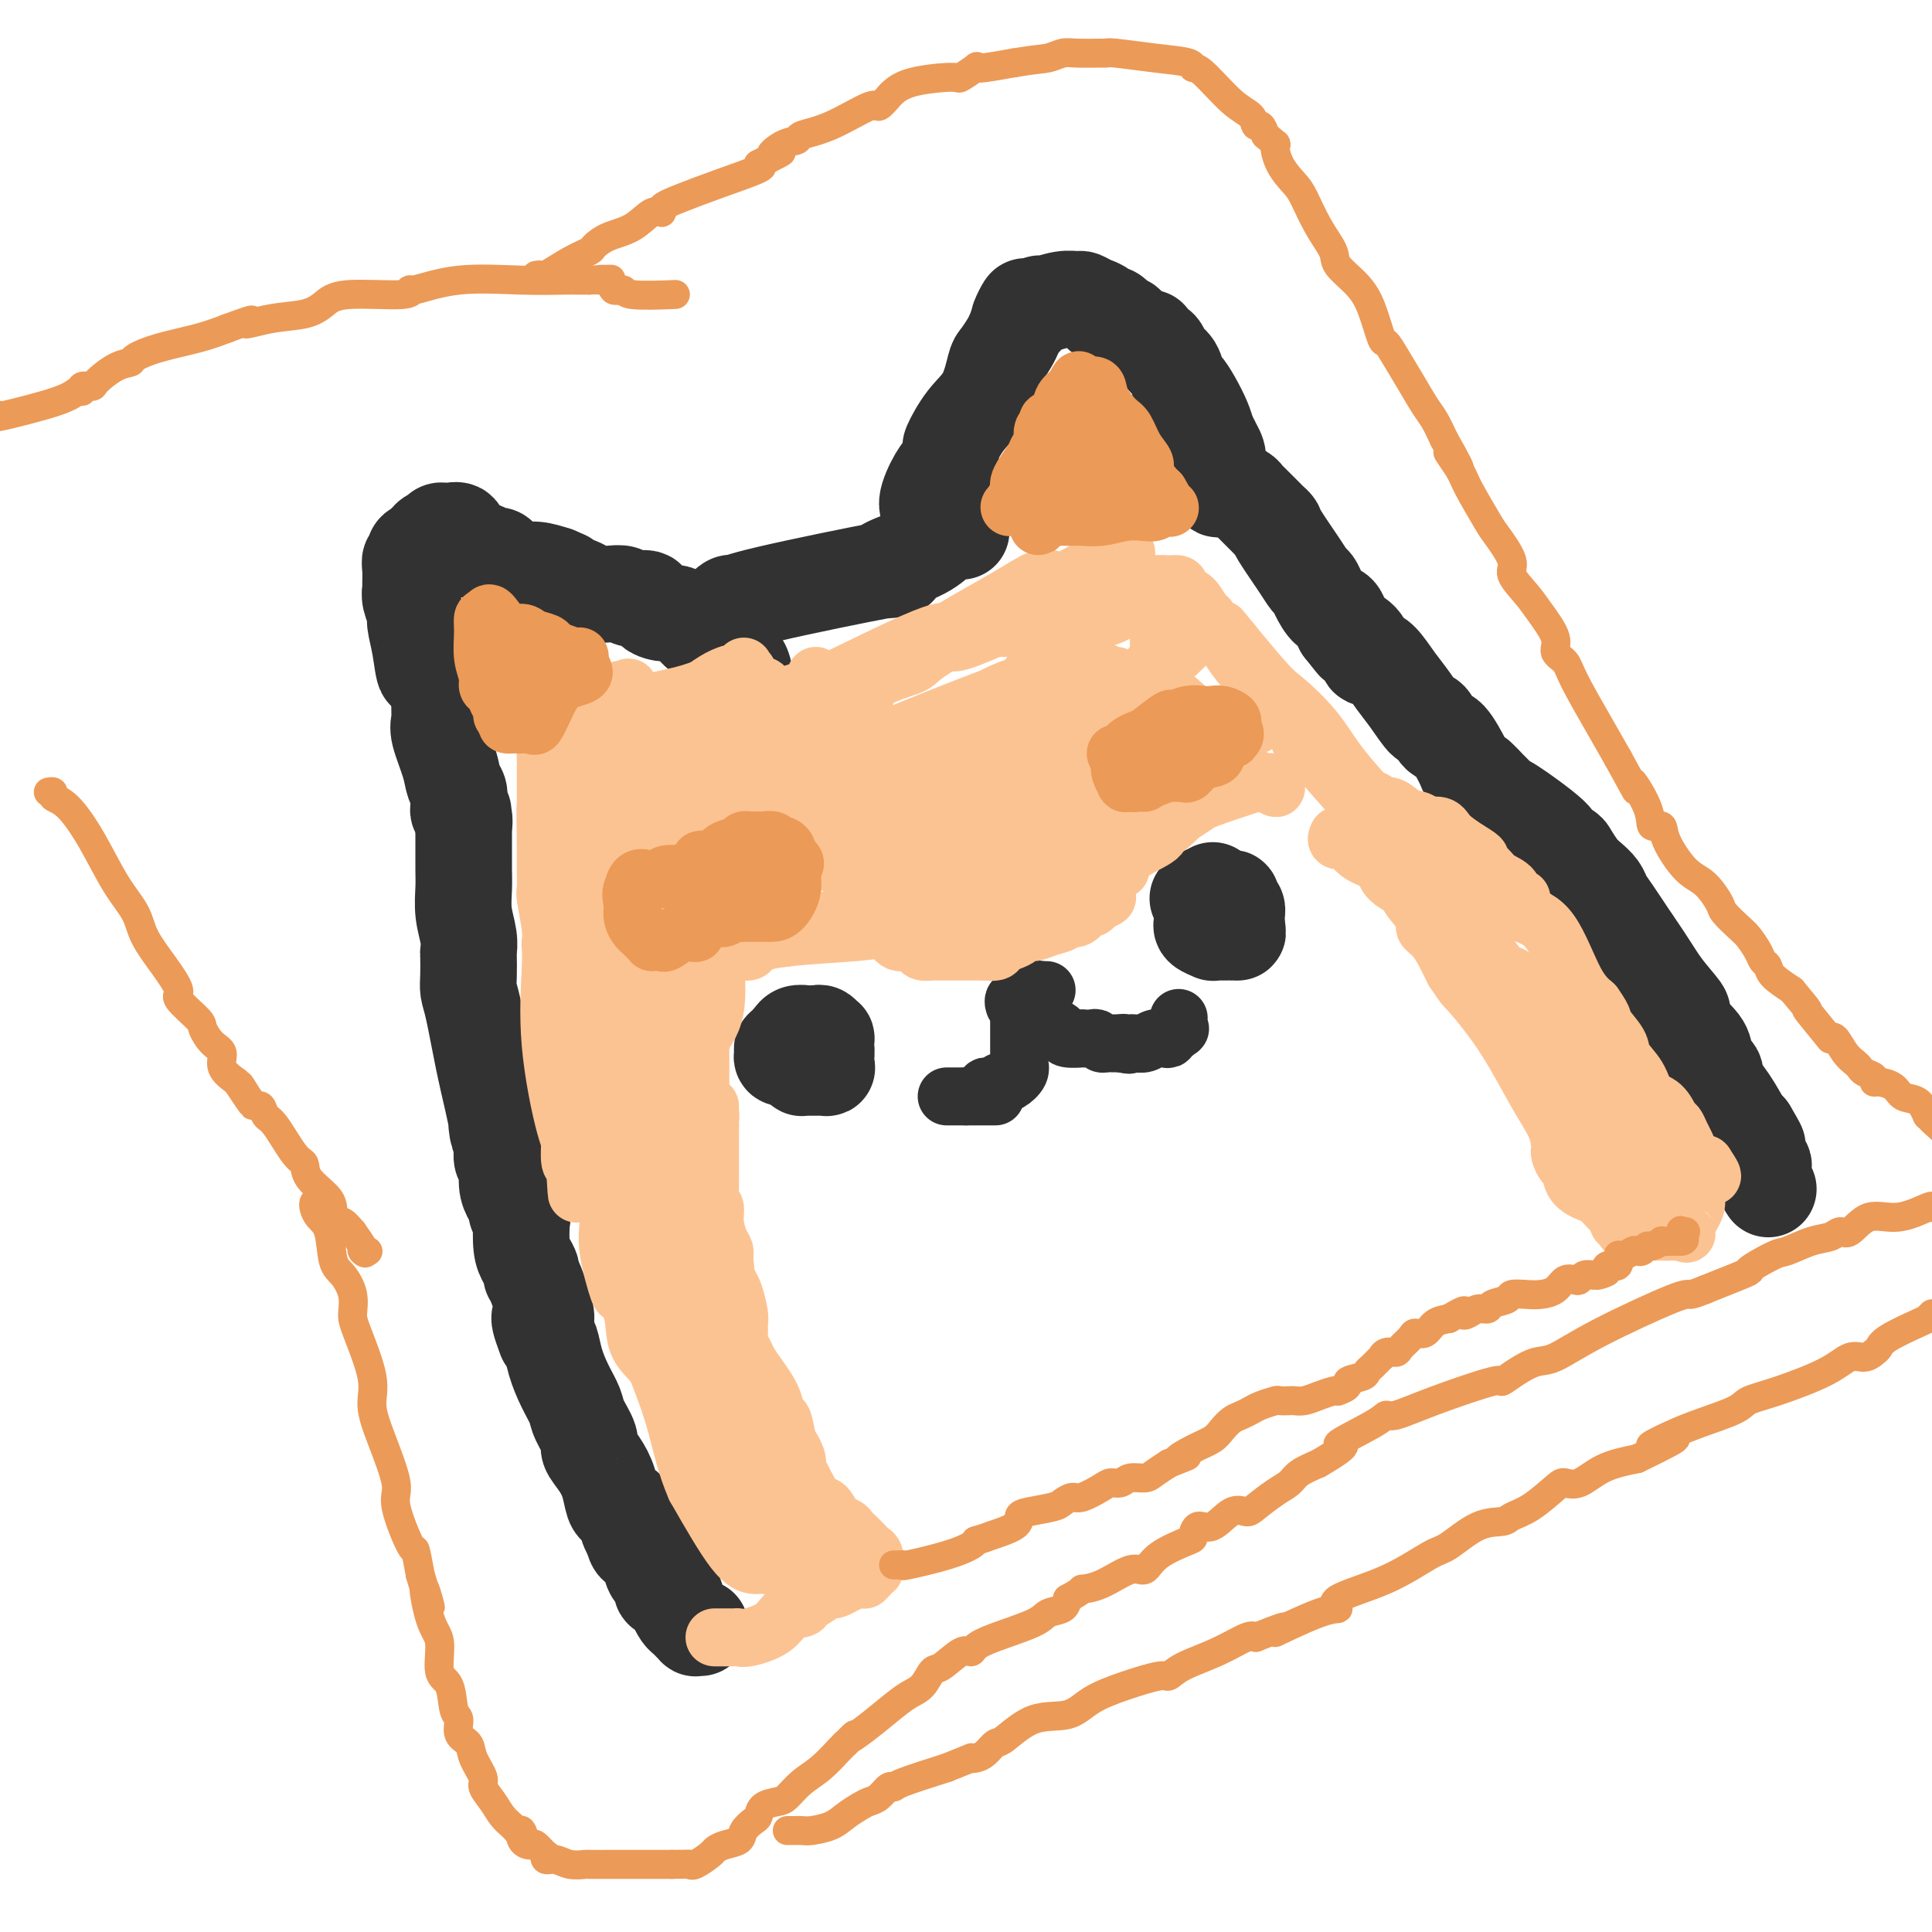<svg viewBox='0 0 400 400' version='1.1' xmlns='http://www.w3.org/2000/svg' xmlns:xlink='http://www.w3.org/1999/xlink'><g fill='none' stroke='#323232' stroke-width='20' stroke-linecap='round' stroke-linejoin='round'><path d='M145,337c-0.446,-0.023 -0.893,-0.047 -1,0c-0.107,0.047 0.125,0.163 0,0c-0.125,-0.163 -0.607,-0.606 -1,-1c-0.393,-0.394 -0.697,-0.740 -1,-1c-0.303,-0.260 -0.606,-0.434 -1,-1c-0.394,-0.566 -0.880,-1.523 -1,-2c-0.120,-0.477 0.128,-0.475 0,-1c-0.128,-0.525 -0.630,-1.579 -1,-2c-0.370,-0.421 -0.609,-0.209 -1,0c-0.391,0.209 -0.935,0.415 -1,0c-0.065,-0.415 0.347,-1.451 0,-2c-0.347,-0.549 -1.454,-0.611 -2,-2c-0.546,-1.389 -0.532,-4.105 -1,-5c-0.468,-0.895 -1.420,0.030 -2,0c-0.580,-0.030 -0.790,-1.015 -1,-2'/><path d='M131,318c-2.102,-3.360 -0.356,-2.259 0,-2c0.356,0.259 -0.678,-0.324 -1,-1c-0.322,-0.676 0.069,-1.447 0,-2c-0.069,-0.553 -0.598,-0.889 -1,-1c-0.402,-0.111 -0.676,0.002 -1,0c-0.324,-0.002 -0.698,-0.120 -1,-1c-0.302,-0.880 -0.533,-2.522 -1,-4c-0.467,-1.478 -1.171,-2.793 -2,-4c-0.829,-1.207 -1.783,-2.306 -2,-3c-0.217,-0.694 0.303,-0.982 0,-2c-0.303,-1.018 -1.429,-2.767 -2,-4c-0.571,-1.233 -0.587,-1.952 -1,-3c-0.413,-1.048 -1.224,-2.425 -2,-4c-0.776,-1.575 -1.517,-3.347 -2,-5c-0.483,-1.653 -0.710,-3.187 -1,-4c-0.290,-0.813 -0.645,-0.907 -1,-1'/><path d='M113,277c-2.680,-6.854 -0.381,-3.488 0,-4c0.381,-0.512 -1.155,-4.900 -2,-7c-0.845,-2.100 -0.997,-1.912 -1,-2c-0.003,-0.088 0.144,-0.454 0,-1c-0.144,-0.546 -0.578,-1.274 -1,-2c-0.422,-0.726 -0.830,-1.451 -1,-3c-0.170,-1.549 -0.101,-3.923 0,-5c0.101,-1.077 0.233,-0.856 0,-1c-0.233,-0.144 -0.832,-0.652 -1,-1c-0.168,-0.348 0.095,-0.535 0,-1c-0.095,-0.465 -0.547,-1.207 -1,-2c-0.453,-0.793 -0.906,-1.638 -1,-3c-0.094,-1.362 0.171,-3.241 0,-4c-0.171,-0.759 -0.777,-0.397 -1,-1c-0.223,-0.603 -0.064,-2.172 0,-3c0.064,-0.828 0.032,-0.914 0,-1'/><path d='M104,236c-1.628,-6.788 -1.199,-3.257 -1,-2c0.199,1.257 0.169,0.240 0,-1c-0.169,-1.240 -0.476,-2.704 -1,-5c-0.524,-2.296 -1.265,-5.425 -2,-9c-0.735,-3.575 -1.465,-7.597 -2,-10c-0.535,-2.403 -0.874,-3.187 -1,-4c-0.126,-0.813 -0.037,-1.654 0,-3c0.037,-1.346 0.024,-3.196 0,-4c-0.024,-0.804 -0.059,-0.562 0,-1c0.059,-0.438 0.212,-1.555 0,-3c-0.212,-1.445 -0.789,-3.219 -1,-5c-0.211,-1.781 -0.057,-3.570 0,-5c0.057,-1.430 0.015,-2.500 0,-4c-0.015,-1.500 -0.004,-3.428 0,-5c0.004,-1.572 0.002,-2.786 0,-4'/><path d='M96,171c-0.171,-5.438 -0.099,-2.034 0,-1c0.099,1.034 0.223,-0.304 0,-1c-0.223,-0.696 -0.795,-0.752 -1,-1c-0.205,-0.248 -0.043,-0.689 0,-1c0.043,-0.311 -0.035,-0.492 0,-1c0.035,-0.508 0.181,-1.342 0,-2c-0.181,-0.658 -0.690,-1.139 -1,-2c-0.310,-0.861 -0.422,-2.103 -1,-4c-0.578,-1.897 -1.622,-4.450 -2,-6c-0.378,-1.550 -0.091,-2.096 0,-3c0.091,-0.904 -0.014,-2.167 0,-3c0.014,-0.833 0.147,-1.238 0,-2c-0.147,-0.762 -0.573,-1.881 -1,-3'/><path d='M90,141c-1.338,-4.866 -1.683,-2.031 -2,-2c-0.317,0.031 -0.607,-2.741 -1,-5c-0.393,-2.259 -0.890,-4.004 -1,-5c-0.110,-0.996 0.167,-1.243 0,-2c-0.167,-0.757 -0.778,-2.025 -1,-3c-0.222,-0.975 -0.056,-1.658 0,-2c0.056,-0.342 0.001,-0.343 0,-1c-0.001,-0.657 0.051,-1.969 0,-3c-0.051,-1.031 -0.204,-1.782 0,-2c0.204,-0.218 0.766,0.096 1,0c0.234,-0.096 0.140,-0.603 0,-1c-0.140,-0.397 -0.326,-0.685 0,-1c0.326,-0.315 1.163,-0.658 2,-1'/><path d='M88,113c0.871,-2.095 1.547,-1.831 2,-2c0.453,-0.169 0.681,-0.771 1,-1c0.319,-0.229 0.729,-0.087 1,0c0.271,0.087 0.404,0.118 1,0c0.596,-0.118 1.655,-0.387 2,0c0.345,0.387 -0.025,1.428 0,2c0.025,0.572 0.444,0.674 1,1c0.556,0.326 1.247,0.875 2,1c0.753,0.125 1.567,-0.174 2,0c0.433,0.174 0.486,0.821 1,1c0.514,0.179 1.491,-0.110 2,0c0.509,0.110 0.551,0.621 1,1c0.449,0.379 1.306,0.627 2,1c0.694,0.373 1.225,0.870 2,1c0.775,0.130 1.793,-0.106 3,0c1.207,0.106 2.604,0.553 4,1'/><path d='M115,119c3.767,1.570 2.185,0.995 2,1c-0.185,0.005 1.029,0.589 2,1c0.971,0.411 1.701,0.650 2,1c0.299,0.350 0.168,0.810 1,1c0.832,0.190 2.627,0.110 4,0c1.373,-0.110 2.325,-0.250 3,0c0.675,0.250 1.073,0.889 2,1c0.927,0.111 2.383,-0.307 3,0c0.617,0.307 0.393,1.339 1,2c0.607,0.661 2.043,0.951 3,1c0.957,0.049 1.436,-0.141 2,0c0.564,0.141 1.213,0.615 2,1c0.787,0.385 1.712,0.681 2,1c0.288,0.319 -0.061,0.663 0,1c0.061,0.337 0.530,0.669 1,1'/><path d='M145,131c4.741,1.882 1.592,0.587 1,0c-0.592,-0.587 1.372,-0.465 2,0c0.628,0.465 -0.080,1.274 0,2c0.080,0.726 0.949,1.370 2,2c1.051,0.630 2.283,1.247 3,2c0.717,0.753 0.919,1.644 1,2c0.081,0.356 0.040,0.178 0,0'/><path d='M149,127c-0.202,0.232 -0.403,0.464 0,0c0.403,-0.464 1.411,-1.623 2,-2c0.589,-0.377 0.758,0.027 1,0c0.242,-0.027 0.557,-0.485 7,-2c6.443,-1.515 19.014,-4.087 24,-5c4.986,-0.913 2.386,-0.168 1,0c-1.386,0.168 -1.560,-0.242 0,-1c1.560,-0.758 4.852,-1.863 7,-3c2.148,-1.137 3.150,-2.305 4,-3c0.850,-0.695 1.547,-0.918 2,-1c0.453,-0.082 0.660,-0.022 1,0c0.340,0.022 0.811,0.006 1,0c0.189,-0.006 0.094,-0.003 0,0'/><path d='M193,107c0.160,-0.330 0.320,-0.660 0,-1c-0.320,-0.340 -1.121,-0.689 -1,-2c0.121,-1.311 1.165,-3.582 2,-5c0.835,-1.418 1.463,-1.983 2,-3c0.537,-1.017 0.984,-2.486 1,-3c0.016,-0.514 -0.400,-0.072 0,-1c0.400,-0.928 1.617,-3.225 3,-5c1.383,-1.775 2.934,-3.028 4,-5c1.066,-1.972 1.648,-4.664 2,-6c0.352,-1.336 0.476,-1.317 1,-2c0.524,-0.683 1.449,-2.069 2,-3c0.551,-0.931 0.729,-1.409 1,-2c0.271,-0.591 0.636,-1.296 1,-2'/><path d='M211,67c2.732,-6.422 0.561,-2.476 0,-1c-0.561,1.476 0.489,0.483 1,0c0.511,-0.483 0.484,-0.455 1,-1c0.516,-0.545 1.577,-1.664 2,-2c0.423,-0.336 0.210,0.109 1,0c0.790,-0.109 2.584,-0.773 4,-1c1.416,-0.227 2.455,-0.018 3,0c0.545,0.018 0.598,-0.154 1,0c0.402,0.154 1.154,0.633 2,1c0.846,0.367 1.785,0.623 2,1c0.215,0.377 -0.293,0.874 0,1c0.293,0.126 1.387,-0.120 2,0c0.613,0.120 0.747,0.606 1,1c0.253,0.394 0.627,0.697 1,1'/><path d='M232,67c2.035,0.725 1.124,0.036 1,0c-0.124,-0.036 0.540,0.579 1,1c0.460,0.421 0.716,0.648 1,1c0.284,0.352 0.596,0.830 1,1c0.404,0.170 0.900,0.034 1,0c0.100,-0.034 -0.196,0.036 0,0c0.196,-0.036 0.882,-0.177 1,0c0.118,0.177 -0.333,0.671 0,1c0.333,0.329 1.450,0.492 2,1c0.550,0.508 0.531,1.359 1,2c0.469,0.641 1.425,1.070 2,2c0.575,0.930 0.770,2.360 1,3c0.230,0.640 0.495,0.491 1,1c0.505,0.509 1.251,1.675 2,3c0.749,1.325 1.500,2.807 2,4c0.500,1.193 0.750,2.096 1,3'/><path d='M250,90c1.713,3.144 0.994,2.002 1,2c0.006,-0.002 0.737,1.134 1,2c0.263,0.866 0.059,1.461 0,2c-0.059,0.539 0.026,1.020 0,2c-0.026,0.980 -0.161,2.459 0,3c0.161,0.541 0.620,0.146 1,0c0.380,-0.146 0.680,-0.042 1,0c0.320,0.042 0.660,0.021 1,0'/><path d='M255,101c0.355,-0.048 -0.257,-0.169 0,0c0.257,0.169 1.382,0.626 2,1c0.618,0.374 0.729,0.663 1,1c0.271,0.337 0.703,0.720 1,1c0.297,0.280 0.458,0.455 1,1c0.542,0.545 1.465,1.458 2,2c0.535,0.542 0.682,0.712 1,1c0.318,0.288 0.806,0.692 1,1c0.194,0.308 0.093,0.518 1,2c0.907,1.482 2.823,4.236 4,6c1.177,1.764 1.614,2.537 2,3c0.386,0.463 0.719,0.616 1,1c0.281,0.384 0.508,1.000 1,2c0.492,1.000 1.248,2.385 2,3c0.752,0.615 1.501,0.462 2,1c0.499,0.538 0.750,1.769 1,3'/><path d='M278,130c3.903,4.928 2.161,2.746 2,2c-0.161,-0.746 1.258,-0.058 2,1c0.742,1.058 0.806,2.487 1,3c0.194,0.513 0.518,0.111 1,0c0.482,-0.111 1.122,0.068 2,1c0.878,0.932 1.993,2.615 3,4c1.007,1.385 1.907,2.472 3,4c1.093,1.528 2.381,3.498 3,4c0.619,0.502 0.571,-0.465 1,0c0.429,0.465 1.336,2.362 2,3c0.664,0.638 1.085,0.016 2,1c0.915,0.984 2.323,3.573 3,5c0.677,1.427 0.622,1.694 1,2c0.378,0.306 1.189,0.653 2,1'/><path d='M306,161c4.505,4.969 1.767,1.890 1,1c-0.767,-0.890 0.437,0.409 1,1c0.563,0.591 0.485,0.473 1,1c0.515,0.527 1.623,1.700 2,2c0.377,0.300 0.022,-0.272 2,1c1.978,1.272 6.287,4.389 8,6c1.713,1.611 0.829,1.716 1,2c0.171,0.284 1.398,0.748 2,1c0.602,0.252 0.581,0.294 1,1c0.419,0.706 1.280,2.077 2,3c0.720,0.923 1.301,1.399 2,2c0.699,0.601 1.517,1.326 2,2c0.483,0.674 0.630,1.297 1,2c0.370,0.703 0.963,1.487 2,3c1.037,1.513 2.519,3.757 4,6'/><path d='M338,195c3.281,4.686 4.483,6.902 6,9c1.517,2.098 3.349,4.077 4,5c0.651,0.923 0.121,0.789 0,1c-0.121,0.211 0.167,0.767 0,1c-0.167,0.233 -0.787,0.142 0,1c0.787,0.858 2.982,2.664 4,4c1.018,1.336 0.859,2.201 1,3c0.141,0.799 0.582,1.531 1,2c0.418,0.469 0.812,0.676 1,1c0.188,0.324 0.169,0.766 0,1c-0.169,0.234 -0.489,0.258 0,1c0.489,0.742 1.785,2.200 3,4c1.215,1.800 2.347,3.943 3,5c0.653,1.057 0.826,1.029 1,1'/><path d='M362,234c3.708,6.216 0.978,2.257 0,1c-0.978,-1.257 -0.206,0.188 0,1c0.206,0.812 -0.156,0.991 0,1c0.156,0.009 0.830,-0.152 1,0c0.170,0.152 -0.164,0.617 0,1c0.164,0.383 0.828,0.682 1,1c0.172,0.318 -0.146,0.653 0,1c0.146,0.347 0.757,0.706 1,1c0.243,0.294 0.117,0.522 0,1c-0.117,0.478 -0.224,1.206 0,2c0.224,0.794 0.778,1.656 1,2c0.222,0.344 0.111,0.172 0,0'/><path d='M165,216c0.109,-0.415 0.218,-0.829 0,-1c-0.218,-0.171 -0.763,-0.098 -1,0c-0.237,0.098 -0.166,0.223 0,0c0.166,-0.223 0.425,-0.793 1,-1c0.575,-0.207 1.464,-0.051 2,0c0.536,0.051 0.718,-0.002 1,0c0.282,0.002 0.664,0.058 1,0c0.336,-0.058 0.626,-0.232 1,0c0.374,0.232 0.831,0.870 1,1c0.169,0.130 0.048,-0.249 0,0c-0.048,0.249 -0.024,1.124 0,2'/><path d='M171,217c0.153,0.873 0.034,1.554 0,2c-0.034,0.446 0.016,0.655 0,1c-0.016,0.345 -0.098,0.824 0,1c0.098,0.176 0.376,0.047 0,0c-0.376,-0.047 -1.406,-0.012 -2,0c-0.594,0.012 -0.750,0.000 -1,0c-0.250,-0.000 -0.593,0.010 -1,0c-0.407,-0.010 -0.879,-0.041 -1,0c-0.121,0.041 0.108,0.155 0,0c-0.108,-0.155 -0.554,-0.577 -1,-1'/><path d='M165,220c-1.090,-0.227 -0.814,-0.796 -1,-1c-0.186,-0.204 -0.835,-0.044 -1,0c-0.165,0.044 0.155,-0.027 0,0c-0.155,0.027 -0.785,0.151 -1,0c-0.215,-0.151 -0.015,-0.577 0,-1c0.015,-0.423 -0.153,-0.843 0,-1c0.153,-0.157 0.629,-0.052 1,0c0.371,0.052 0.638,0.053 1,0c0.362,-0.053 0.818,-0.158 1,0c0.182,0.158 0.091,0.579 0,1'/><path d='M165,218c0.689,-0.156 0.911,-0.044 1,0c0.089,0.044 0.044,0.022 0,0'/><path d='M248,186c0.961,-0.007 1.921,-0.013 3,0c1.079,0.013 2.275,0.046 3,0c0.725,-0.046 0.979,-0.172 1,0c0.021,0.172 -0.190,0.643 0,1c0.190,0.357 0.783,0.601 1,1c0.217,0.399 0.058,0.954 0,1c-0.058,0.046 -0.017,-0.415 0,0c0.017,0.415 0.008,1.708 0,3'/><path d='M256,192c0.372,1.155 0.304,1.042 0,1c-0.304,-0.042 -0.842,-0.011 -1,0c-0.158,0.011 0.065,0.004 0,0c-0.065,-0.004 -0.417,-0.004 -1,0c-0.583,0.004 -1.396,0.012 -2,0c-0.604,-0.012 -0.999,-0.045 -1,0c-0.001,0.045 0.392,0.169 0,0c-0.392,-0.169 -1.570,-0.630 -2,-1c-0.430,-0.370 -0.112,-0.649 0,-1c0.112,-0.351 0.019,-0.774 0,-1c-0.019,-0.226 0.036,-0.257 0,-1c-0.036,-0.743 -0.164,-2.200 0,-3c0.164,-0.800 0.618,-0.943 1,-1c0.382,-0.057 0.691,-0.029 1,0'/><path d='M251,185c0.265,-1.148 -0.073,-0.518 0,0c0.073,0.518 0.556,0.922 1,1c0.444,0.078 0.850,-0.171 1,0c0.150,0.171 0.043,0.763 0,1c-0.043,0.237 -0.021,0.118 0,0'/></g>
<g fill='none' stroke='#323232' stroke-width='12' stroke-linecap='round' stroke-linejoin='round'><path d='M210,207c0.447,0.112 0.893,0.223 1,0c0.107,-0.223 -0.126,-0.781 0,-1c0.126,-0.219 0.611,-0.097 1,0c0.389,0.097 0.683,0.171 1,0c0.317,-0.171 0.659,-0.585 1,-1'/><path d='M214,205c0.856,-0.309 0.997,-0.083 1,0c0.003,0.083 -0.131,0.021 0,0c0.131,-0.021 0.526,-0.003 1,0c0.474,0.003 1.028,-0.010 1,0c-0.028,0.010 -0.637,0.041 -1,0c-0.363,-0.041 -0.479,-0.155 -1,0c-0.521,0.155 -1.448,0.580 -2,1c-0.552,0.420 -0.729,0.834 -1,1c-0.271,0.166 -0.635,0.083 -1,0'/><path d='M211,207c-0.868,0.325 -0.037,0.139 0,0c0.037,-0.139 -0.721,-0.230 -1,0c-0.279,0.230 -0.080,0.780 0,1c0.080,0.220 0.040,0.110 0,0'/><path d='M211,211c-0.000,-0.324 -0.000,-0.648 0,0c0.000,0.648 0.000,2.268 0,3c-0.000,0.732 -0.001,0.577 0,1c0.001,0.423 0.002,1.425 0,2c-0.002,0.575 -0.007,0.722 0,1c0.007,0.278 0.027,0.688 0,1c-0.027,0.312 -0.100,0.527 0,1c0.100,0.473 0.373,1.204 0,2c-0.373,0.796 -1.392,1.656 -2,2c-0.608,0.344 -0.804,0.172 -1,0'/><path d='M208,224c-0.708,1.950 -0.977,0.327 -1,0c-0.023,-0.327 0.200,0.644 0,1c-0.200,0.356 -0.824,0.099 -1,0c-0.176,-0.099 0.097,-0.040 0,0c-0.097,0.040 -0.562,0.062 -1,0c-0.438,-0.062 -0.849,-0.209 -1,0c-0.151,0.209 -0.043,0.774 0,1c0.043,0.226 0.022,0.113 0,0'/><path d='M215,212c0.362,0.024 0.725,0.049 1,0c0.275,-0.049 0.464,-0.171 1,0c0.536,0.171 1.420,0.634 2,1c0.580,0.366 0.856,0.634 1,1c0.144,0.366 0.157,0.829 1,1c0.843,0.171 2.516,0.050 3,0c0.484,-0.050 -0.221,-0.027 0,0c0.221,0.027 1.368,0.060 2,0c0.632,-0.060 0.749,-0.212 1,0c0.251,0.212 0.634,0.789 1,1c0.366,0.211 0.714,0.057 1,0c0.286,-0.057 0.510,-0.016 1,0c0.490,0.016 1.245,0.008 2,0'/><path d='M232,216c2.870,0.619 1.546,0.167 1,0c-0.546,-0.167 -0.312,-0.048 0,0c0.312,0.048 0.703,0.027 1,0c0.297,-0.027 0.500,-0.059 1,0c0.500,0.059 1.296,0.208 2,0c0.704,-0.208 1.317,-0.773 2,-1c0.683,-0.227 1.437,-0.116 2,0c0.563,0.116 0.934,0.237 1,0c0.066,-0.237 -0.175,-0.833 0,-1c0.175,-0.167 0.764,0.095 1,0c0.236,-0.095 0.118,-0.548 0,-1'/><path d='M243,213c1.929,-0.345 1.250,0.292 1,0c-0.250,-0.292 -0.071,-1.512 0,-2c0.071,-0.488 0.036,-0.244 0,0'/><path d='M206,227c0.089,0.000 0.177,0.000 0,0c-0.177,0.000 -0.621,0.000 -1,0c-0.379,-0.000 -0.693,-0.000 -1,0c-0.307,0.000 -0.607,0.000 -1,0c-0.393,-0.000 -0.878,0.000 -1,0c-0.122,0.000 0.121,0.000 0,0c-0.121,0.000 -0.606,0.000 -1,0c-0.394,0.000 -0.697,0.000 -1,0'/><path d='M200,227c-1.106,0.000 -0.871,0.000 -1,0c-0.129,-0.000 -0.622,-0.000 -1,0c-0.378,0.000 -0.640,0.000 -1,0c-0.360,-0.000 -0.817,0.000 -1,0c-0.183,-0.000 -0.091,0.000 0,0'/></g>
<g fill='none' stroke='#FCC392' stroke-width='12' stroke-linecap='round' stroke-linejoin='round'><path d='M148,339c-0.059,-0.000 -0.118,-0.000 0,0c0.118,0.000 0.413,0.001 1,0c0.587,-0.001 1.466,-0.005 2,0c0.534,0.005 0.722,0.019 1,0c0.278,-0.019 0.646,-0.071 1,0c0.354,0.071 0.695,0.266 2,0c1.305,-0.266 3.576,-0.992 5,-2c1.424,-1.008 2.003,-2.298 3,-3c0.997,-0.702 2.414,-0.815 3,-1c0.586,-0.185 0.341,-0.441 1,-1c0.659,-0.559 2.221,-1.421 3,-2c0.779,-0.579 0.775,-0.876 1,-1c0.225,-0.124 0.679,-0.074 1,0c0.321,0.074 0.510,0.174 1,0c0.490,-0.174 1.283,-0.621 2,-1c0.717,-0.379 1.359,-0.689 2,-1'/><path d='M177,327c3.038,-1.503 2.134,-0.261 2,0c-0.134,0.261 0.501,-0.459 1,-1c0.499,-0.541 0.863,-0.905 1,-1c0.137,-0.095 0.049,0.078 0,0c-0.049,-0.078 -0.058,-0.406 0,-1c0.058,-0.594 0.184,-1.454 0,-2c-0.184,-0.546 -0.678,-0.777 -1,-1c-0.322,-0.223 -0.470,-0.439 -1,-1c-0.530,-0.561 -1.440,-1.468 -2,-2c-0.560,-0.532 -0.768,-0.689 -1,-1c-0.232,-0.311 -0.488,-0.777 -1,-1c-0.512,-0.223 -1.282,-0.204 -2,-1c-0.718,-0.796 -1.386,-2.407 -2,-3c-0.614,-0.593 -1.176,-0.170 -2,-1c-0.824,-0.830 -1.912,-2.915 -3,-5'/><path d='M166,306c-2.499,-2.987 -1.247,-2.454 -1,-3c0.247,-0.546 -0.509,-2.171 -1,-3c-0.491,-0.829 -0.715,-0.862 -1,-2c-0.285,-1.138 -0.629,-3.383 -1,-4c-0.371,-0.617 -0.767,0.393 -1,0c-0.233,-0.393 -0.301,-2.188 -1,-4c-0.699,-1.812 -2.030,-3.640 -3,-5c-0.970,-1.360 -1.581,-2.252 -2,-3c-0.419,-0.748 -0.647,-1.353 -1,-2c-0.353,-0.647 -0.829,-1.335 -1,-2c-0.171,-0.665 -0.035,-1.305 0,-2c0.035,-0.695 -0.032,-1.444 0,-2c0.032,-0.556 0.162,-0.919 0,-2c-0.162,-1.081 -0.618,-2.880 -1,-4c-0.382,-1.120 -0.691,-1.560 -1,-2'/><path d='M151,266c-2.544,-6.774 -1.404,-3.708 -1,-3c0.404,0.708 0.071,-0.942 0,-2c-0.071,-1.058 0.121,-1.524 0,-2c-0.121,-0.476 -0.554,-0.961 -1,-2c-0.446,-1.039 -0.904,-2.632 -1,-4c-0.096,-1.368 0.170,-2.511 0,-3c-0.170,-0.489 -0.778,-0.325 -1,-1c-0.222,-0.675 -0.060,-2.189 0,-3c0.060,-0.811 0.016,-0.918 0,-1c-0.016,-0.082 -0.004,-0.138 0,-1c0.004,-0.862 0.001,-2.530 0,-3c-0.001,-0.470 -0.000,0.258 0,0c0.000,-0.258 0.000,-1.502 0,-3c-0.000,-1.498 -0.000,-3.249 0,-5'/><path d='M147,233c-0.619,-5.514 -0.166,-2.797 0,-2c0.166,0.797 0.045,-0.324 0,-1c-0.045,-0.676 -0.013,-0.907 0,-1c0.013,-0.093 0.006,-0.046 0,0'/><path d='M185,193c-0.087,0.311 -0.174,0.622 0,1c0.174,0.378 0.609,0.823 1,1c0.391,0.177 0.739,0.086 1,0c0.261,-0.086 0.433,-0.167 1,0c0.567,0.167 1.527,0.581 2,1c0.473,0.419 0.459,0.844 1,1c0.541,0.156 1.636,0.042 2,0c0.364,-0.042 -0.002,-0.011 0,0c0.002,0.011 0.372,0.003 1,0c0.628,-0.003 1.516,-0.001 2,0c0.484,0.001 0.566,0.000 1,0c0.434,-0.000 1.219,-0.000 2,0c0.781,0.000 1.556,0.000 2,0c0.444,-0.000 0.555,-0.000 1,0c0.445,0.000 1.222,0.000 2,0'/><path d='M204,197c3.433,0.379 2.516,-0.673 2,-1c-0.516,-0.327 -0.630,0.071 0,0c0.630,-0.071 2.006,-0.611 3,-1c0.994,-0.389 1.608,-0.629 2,-1c0.392,-0.371 0.562,-0.874 1,-1c0.438,-0.126 1.142,0.126 2,0c0.858,-0.126 1.869,-0.630 3,-1c1.131,-0.370 2.383,-0.606 3,-1c0.617,-0.394 0.599,-0.945 1,-1c0.401,-0.055 1.221,0.387 2,0c0.779,-0.387 1.517,-1.604 2,-2c0.483,-0.396 0.709,0.030 1,0c0.291,-0.030 0.645,-0.515 1,-1'/><path d='M227,187c3.785,-1.731 1.748,-1.058 1,-1c-0.748,0.058 -0.208,-0.500 0,-1c0.208,-0.500 0.084,-0.943 0,-1c-0.084,-0.057 -0.127,0.272 0,0c0.127,-0.272 0.426,-1.145 1,-2c0.574,-0.855 1.424,-1.692 2,-2c0.576,-0.308 0.879,-0.088 1,0c0.121,0.088 0.061,0.044 0,0'/><path d='M277,173c-0.204,0.440 -0.408,0.880 0,1c0.408,0.120 1.428,-0.081 2,0c0.572,0.081 0.695,0.445 1,1c0.305,0.555 0.793,1.300 2,2c1.207,0.700 3.133,1.354 4,2c0.867,0.646 0.675,1.283 1,2c0.325,0.717 1.168,1.515 2,2c0.832,0.485 1.654,0.656 2,1c0.346,0.344 0.216,0.860 1,2c0.784,1.140 2.482,2.903 3,4c0.518,1.097 -0.146,1.529 0,2c0.146,0.471 1.100,0.980 2,2c0.900,1.020 1.746,2.552 2,3c0.254,0.448 -0.086,-0.187 0,0c0.086,0.187 0.596,1.196 1,2c0.404,0.804 0.702,1.402 1,2'/><path d='M301,201c2.673,3.932 1.855,2.763 3,4c1.145,1.237 4.255,4.881 7,9c2.745,4.119 5.127,8.713 7,12c1.873,3.287 3.237,5.266 4,7c0.763,1.734 0.926,3.222 1,4c0.074,0.778 0.059,0.845 0,1c-0.059,0.155 -0.164,0.399 0,1c0.164,0.601 0.596,1.560 1,2c0.404,0.440 0.782,0.360 1,1c0.218,0.640 0.278,1.999 1,3c0.722,1.001 2.105,1.644 3,2c0.895,0.356 1.302,0.425 2,1c0.698,0.575 1.688,1.655 2,2c0.312,0.345 -0.054,-0.044 0,0c0.054,0.044 0.527,0.522 1,1'/><path d='M334,251c1.406,1.337 0.921,1.679 1,2c0.079,0.321 0.721,0.622 1,1c0.279,0.378 0.193,0.833 1,1c0.807,0.167 2.507,0.045 3,0c0.493,-0.045 -0.220,-0.012 0,0c0.220,0.012 1.372,0.003 2,0c0.628,-0.003 0.732,-0.001 1,0c0.268,0.001 0.699,0.000 1,0c0.301,-0.000 0.472,-0.000 1,0c0.528,0.000 1.411,0.000 2,0c0.589,-0.000 0.882,-0.000 1,0c0.118,0.000 0.059,0.000 0,0'/><path d='M348,255c2.346,0.775 1.212,0.713 1,0c-0.212,-0.713 0.497,-2.075 1,-3c0.503,-0.925 0.799,-1.411 1,-2c0.201,-0.589 0.308,-1.281 0,-2c-0.308,-0.719 -1.030,-1.467 -2,-2c-0.970,-0.533 -2.188,-0.852 -3,-1c-0.812,-0.148 -1.217,-0.127 -2,0c-0.783,0.127 -1.945,0.358 -3,0c-1.055,-0.358 -2.004,-1.304 -3,-2c-0.996,-0.696 -2.038,-1.141 -3,-2c-0.962,-0.859 -1.843,-2.134 -3,-4c-1.157,-1.866 -2.588,-4.325 -4,-7c-1.412,-2.675 -2.803,-5.566 -4,-8c-1.197,-2.434 -2.199,-4.410 -4,-7c-1.801,-2.590 -4.400,-5.795 -7,-9'/><path d='M313,206c-3.721,-5.926 -2.024,-3.241 -2,-3c0.024,0.241 -1.627,-1.964 -3,-4c-1.373,-2.036 -2.470,-3.905 -3,-5c-0.530,-1.095 -0.494,-1.418 -1,-2c-0.506,-0.582 -1.554,-1.423 -2,-2c-0.446,-0.577 -0.288,-0.889 0,-1c0.288,-0.111 0.707,-0.021 1,0c0.293,0.021 0.460,-0.027 1,0c0.540,0.027 1.452,0.129 2,0c0.548,-0.129 0.733,-0.488 1,-1c0.267,-0.512 0.616,-1.176 2,-1c1.384,0.176 3.804,1.191 6,2c2.196,0.809 4.168,1.410 6,4c1.832,2.590 3.523,7.169 5,10c1.477,2.831 2.738,3.916 4,5'/><path d='M330,208c2.596,3.638 1.587,3.234 2,4c0.413,0.766 2.250,2.704 3,4c0.750,1.296 0.414,1.952 1,3c0.586,1.048 2.093,2.490 3,4c0.907,1.510 1.213,3.090 2,4c0.787,0.910 2.057,1.150 3,2c0.943,0.850 1.561,2.310 2,3c0.439,0.690 0.698,0.609 1,1c0.302,0.391 0.645,1.254 1,2c0.355,0.746 0.722,1.377 1,2c0.278,0.623 0.467,1.239 1,2c0.533,0.761 1.411,1.668 2,2c0.589,0.332 0.889,0.089 1,0c0.111,-0.089 0.032,-0.026 0,0c-0.032,0.026 -0.016,0.013 0,0'/><path d='M353,241c3.363,5.034 0.272,1.118 -2,0c-2.272,-1.118 -3.725,0.560 -5,1c-1.275,0.440 -2.371,-0.360 -6,-5c-3.629,-4.640 -9.792,-13.122 -13,-18c-3.208,-4.878 -3.460,-6.153 -4,-7c-0.540,-0.847 -1.366,-1.268 -2,-2c-0.634,-0.732 -1.076,-1.776 -2,-3c-0.924,-1.224 -2.329,-2.629 -3,-3c-0.671,-0.371 -0.606,0.291 -1,0c-0.394,-0.291 -1.246,-1.537 -2,-2c-0.754,-0.463 -1.408,-0.145 -3,-2c-1.592,-1.855 -4.121,-5.884 -6,-8c-1.879,-2.116 -3.108,-2.319 -4,-3c-0.892,-0.681 -1.446,-1.841 -2,-3'/><path d='M298,186c-3.881,-3.833 -3.084,-2.916 -3,-3c0.084,-0.084 -0.546,-1.168 -2,-3c-1.454,-1.832 -3.733,-4.411 -6,-7c-2.267,-2.589 -4.521,-5.189 -7,-8c-2.479,-2.811 -5.183,-5.834 -7,-8c-1.817,-2.166 -2.747,-3.477 -3,-4c-0.253,-0.523 0.171,-0.258 0,0c-0.171,0.258 -0.936,0.510 -1,0c-0.064,-0.510 0.574,-1.783 -1,-4c-1.574,-2.217 -5.360,-5.378 -8,-8c-2.640,-2.622 -4.134,-4.706 -5,-6c-0.866,-1.294 -1.105,-1.798 -1,-2c0.105,-0.202 0.552,-0.101 1,0'/><path d='M255,133c-5.802,-7.130 1.192,1.543 5,6c3.808,4.457 4.430,4.696 6,6c1.570,1.304 4.088,3.673 6,6c1.912,2.327 3.219,4.614 5,7c1.781,2.386 4.038,4.872 5,6c0.962,1.128 0.630,0.897 1,1c0.370,0.103 1.441,0.538 2,1c0.559,0.462 0.606,0.951 1,1c0.394,0.049 1.135,-0.342 2,0c0.865,0.342 1.854,1.417 3,2c1.146,0.583 2.448,0.673 3,1c0.552,0.327 0.354,0.892 1,1c0.646,0.108 2.135,-0.240 3,0c0.865,0.240 1.104,1.069 2,2c0.896,0.931 2.448,1.966 4,3'/><path d='M304,176c3.754,2.214 2.140,1.750 2,2c-0.140,0.250 1.195,1.216 2,2c0.805,0.784 1.081,1.387 2,2c0.919,0.613 2.481,1.236 3,2c0.519,0.764 -0.005,1.669 0,2c0.005,0.331 0.540,0.089 1,0c0.460,-0.089 0.846,-0.025 1,0c0.154,0.025 0.077,0.013 0,0'/><path d='M131,254c-0.389,-0.585 -0.779,-1.170 1,2c1.779,3.170 5.725,10.096 8,17c2.275,6.904 2.879,13.786 4,19c1.121,5.214 2.758,8.759 4,11c1.242,2.241 2.089,3.179 3,5c0.911,1.821 1.888,4.527 3,7c1.112,2.473 2.361,4.715 3,6c0.639,1.285 0.667,1.613 1,2c0.333,0.387 0.970,0.834 1,1c0.030,0.166 -0.547,0.050 -1,0c-0.453,-0.050 -0.781,-0.034 -1,0c-0.219,0.034 -0.328,0.086 -1,0c-0.672,-0.086 -1.906,-0.310 -4,-3c-2.094,-2.690 -5.047,-7.845 -8,-13'/><path d='M144,308c-1.982,-4.463 -2.935,-9.119 -4,-13c-1.065,-3.881 -2.240,-6.985 -3,-9c-0.760,-2.015 -1.105,-2.939 -2,-4c-0.895,-1.061 -2.338,-2.257 -3,-4c-0.662,-1.743 -0.541,-4.033 -1,-6c-0.459,-1.967 -1.496,-3.610 -2,-4c-0.504,-0.390 -0.474,0.473 -1,-1c-0.526,-1.473 -1.608,-5.284 -2,-8c-0.392,-2.716 -0.093,-4.338 0,-6c0.093,-1.662 -0.018,-3.365 0,-5c0.018,-1.635 0.165,-3.203 0,-4c-0.165,-0.797 -0.642,-0.822 -1,-1c-0.358,-0.178 -0.596,-0.510 -1,-1c-0.404,-0.490 -0.972,-1.140 -1,-1c-0.028,0.140 0.486,1.070 1,2'/><path d='M124,243c1.810,1.509 7.336,13.280 11,20c3.664,6.720 5.468,8.388 9,14c3.532,5.612 8.792,15.167 12,20c3.208,4.833 4.362,4.945 6,8c1.638,3.055 3.758,9.053 5,12c1.242,2.947 1.605,2.841 2,3c0.395,0.159 0.823,0.582 1,1c0.177,0.418 0.103,0.830 0,1c-0.103,0.170 -0.234,0.097 -1,0c-0.766,-0.097 -2.168,-0.218 -3,0c-0.832,0.218 -1.095,0.777 -2,0c-0.905,-0.777 -2.453,-2.888 -4,-5'/><path d='M160,317c-2.248,-2.591 -4.868,-6.567 -6,-9c-1.132,-2.433 -0.777,-3.323 -1,-4c-0.223,-0.677 -1.025,-1.143 -2,-3c-0.975,-1.857 -2.125,-5.106 -3,-8c-0.875,-2.894 -1.477,-5.434 -2,-8c-0.523,-2.566 -0.968,-5.157 -2,-9c-1.032,-3.843 -2.652,-8.937 -4,-12c-1.348,-3.063 -2.424,-4.095 -3,-5c-0.576,-0.905 -0.652,-1.683 -1,-3c-0.348,-1.317 -0.969,-3.175 -2,-6c-1.031,-2.825 -2.472,-6.619 -3,-10c-0.528,-3.381 -0.141,-6.351 0,-9c0.141,-2.649 0.038,-4.978 0,-7c-0.038,-2.022 -0.010,-3.737 0,-5c0.010,-1.263 0.003,-2.075 0,-4c-0.003,-1.925 -0.001,-4.962 0,-8'/><path d='M126,213c-0.244,0.178 -0.488,0.356 0,2c0.488,1.644 1.709,4.755 3,9c1.291,4.245 2.651,9.623 4,14c1.349,4.377 2.687,7.754 3,10c0.313,2.246 -0.400,3.363 0,5c0.400,1.637 1.911,3.795 0,1c-1.911,-2.795 -7.244,-10.543 -10,-16c-2.756,-5.457 -2.934,-8.623 -4,-14c-1.066,-5.377 -3.019,-12.965 -4,-18c-0.981,-5.035 -0.991,-7.518 -1,-10'/><path d='M117,196c-1.845,-7.240 -1.959,-4.339 -2,-5c-0.041,-0.661 -0.011,-4.884 0,-8c0.011,-3.116 0.003,-5.124 0,-7c-0.003,-1.876 -0.001,-3.619 0,-5c0.001,-1.381 0.000,-2.402 0,-3c-0.000,-0.598 -0.001,-0.775 0,-1c0.001,-0.225 0.003,-0.497 0,1c-0.003,1.497 -0.012,4.763 0,10c0.012,5.237 0.046,12.446 0,18c-0.046,5.554 -0.171,9.453 0,13c0.171,3.547 0.637,6.740 1,9c0.363,2.260 0.623,3.585 1,6c0.377,2.415 0.871,5.919 1,9c0.129,3.081 -0.106,5.737 0,7c0.106,1.263 0.553,1.131 1,1'/><path d='M119,241c0.691,11.562 0.420,3.967 0,0c-0.420,-3.967 -0.988,-4.305 -2,-8c-1.012,-3.695 -2.466,-10.747 -3,-17c-0.534,-6.253 -0.147,-11.707 0,-15c0.147,-3.293 0.053,-4.424 0,-5c-0.053,-0.576 -0.067,-0.595 0,-1c0.067,-0.405 0.214,-1.194 0,-3c-0.214,-1.806 -0.789,-4.628 -1,-6c-0.211,-1.372 -0.057,-1.292 0,-2c0.057,-0.708 0.016,-2.202 0,-4c-0.016,-1.798 -0.008,-3.899 0,-6'/><path d='M113,174c-0.155,-8.004 -0.042,-7.013 0,-7c0.042,0.013 0.011,-0.951 0,-2c-0.011,-1.049 -0.004,-2.184 0,-3c0.004,-0.816 0.004,-1.313 0,-2c-0.004,-0.687 -0.014,-1.564 0,-2c0.014,-0.436 0.051,-0.432 0,-1c-0.051,-0.568 -0.192,-1.707 1,-3c1.192,-1.293 3.715,-2.741 6,-4c2.285,-1.259 4.332,-2.331 5,-3c0.668,-0.669 -0.042,-0.936 0,-1c0.042,-0.064 0.836,0.076 1,0c0.164,-0.076 -0.302,-0.367 0,-1c0.302,-0.633 1.372,-1.610 2,-2c0.628,-0.390 0.814,-0.195 1,0'/><path d='M129,143c2.323,-1.596 0.630,-0.086 0,2c-0.630,2.086 -0.197,4.748 0,8c0.197,3.252 0.158,7.095 0,11c-0.158,3.905 -0.435,7.874 0,13c0.435,5.126 1.581,11.411 2,16c0.419,4.589 0.109,7.484 0,11c-0.109,3.516 -0.018,7.654 0,11c0.018,3.346 -0.037,5.899 0,7c0.037,1.101 0.164,0.749 0,1c-0.164,0.251 -0.621,1.106 -1,0c-0.379,-1.106 -0.680,-4.173 -1,-8c-0.320,-3.827 -0.660,-8.413 -1,-13'/><path d='M128,202c-0.593,-5.040 -0.574,-7.638 0,-11c0.574,-3.362 1.704,-7.486 3,-11c1.296,-3.514 2.759,-6.416 4,-9c1.241,-2.584 2.262,-4.849 3,-6c0.738,-1.151 1.194,-1.188 0,1c-1.194,2.188 -4.036,6.600 -6,10c-1.964,3.400 -3.048,5.787 -4,8c-0.952,2.213 -1.771,4.253 -2,5c-0.229,0.747 0.131,0.201 0,0c-0.131,-0.201 -0.752,-0.057 -1,0c-0.248,0.057 -0.124,0.029 0,0'/><path d='M125,189c-2.349,3.713 -1.722,0.995 0,-1c1.722,-1.995 4.540,-3.266 6,-4c1.460,-0.734 1.563,-0.932 2,-1c0.437,-0.068 1.209,-0.008 2,0c0.791,0.008 1.600,-0.036 3,0c1.400,0.036 3.390,0.153 5,0c1.610,-0.153 2.841,-0.577 4,-1c1.159,-0.423 2.247,-0.845 3,-1c0.753,-0.155 1.171,-0.043 2,0c0.829,0.043 2.067,0.016 3,0c0.933,-0.016 1.559,-0.020 2,0c0.441,0.020 0.695,0.063 1,0c0.305,-0.063 0.659,-0.233 1,0c0.341,0.233 0.669,0.871 1,1c0.331,0.129 0.666,-0.249 1,0c0.334,0.249 0.667,1.124 1,2'/><path d='M162,184c0.785,1.096 0.747,2.335 1,3c0.253,0.665 0.797,0.755 1,1c0.203,0.245 0.066,0.644 0,1c-0.066,0.356 -0.060,0.669 0,1c0.060,0.331 0.174,0.681 0,1c-0.174,0.319 -0.637,0.606 -1,1c-0.363,0.394 -0.625,0.893 -1,1c-0.375,0.107 -0.864,-0.179 -1,0c-0.136,0.179 0.081,0.822 0,1c-0.081,0.178 -0.458,-0.111 -1,0c-0.542,0.111 -1.247,0.621 -2,1c-0.753,0.379 -1.552,0.627 -2,1c-0.448,0.373 -0.544,0.870 -1,1c-0.456,0.130 -1.273,-0.106 -2,0c-0.727,0.106 -1.363,0.553 -2,1'/><path d='M151,198c-1.880,0.725 -1.081,0.037 -1,0c0.081,-0.037 -0.556,0.579 -1,1c-0.444,0.421 -0.696,0.649 -1,1c-0.304,0.351 -0.662,0.826 -1,1c-0.338,0.174 -0.657,0.047 -1,0c-0.343,-0.047 -0.712,-0.012 -1,0c-0.288,0.012 -0.497,0.003 -1,0c-0.503,-0.003 -1.301,-0.001 -2,0c-0.699,0.001 -1.301,0.000 -2,0c-0.699,-0.000 -1.496,-0.000 -2,0c-0.504,0.000 -0.715,0.000 -1,0c-0.285,-0.000 -0.642,-0.000 -1,0'/><path d='M136,201c-2.500,0.500 -1.250,0.250 0,0'/><path d='M169,140c-0.115,-0.119 -0.229,-0.238 0,1c0.229,1.238 0.803,3.832 2,6c1.197,2.168 3.019,3.908 4,6c0.981,2.092 1.123,4.535 2,7c0.877,2.465 2.489,4.951 3,6c0.511,1.049 -0.080,0.661 0,1c0.080,0.339 0.830,1.406 1,2c0.170,0.594 -0.241,0.714 -1,1c-0.759,0.286 -1.864,0.738 -3,1c-1.136,0.262 -2.301,0.334 -4,0c-1.699,-0.334 -3.933,-1.073 -7,-3c-3.067,-1.927 -6.966,-5.042 -10,-7c-3.034,-1.958 -5.201,-2.758 -7,-4c-1.799,-1.242 -3.228,-2.926 -4,-4c-0.772,-1.074 -0.886,-1.537 -1,-2'/><path d='M144,151c-3.250,-2.885 -0.374,-1.599 0,-1c0.374,0.599 -1.755,0.510 0,0c1.755,-0.510 7.395,-1.443 13,-3c5.605,-1.557 11.176,-3.739 14,-5c2.824,-1.261 2.902,-1.601 4,-2c1.098,-0.399 3.215,-0.859 4,-1c0.785,-0.141 0.239,0.035 1,0c0.761,-0.035 2.831,-0.282 -1,1c-3.831,1.282 -13.562,4.092 -22,7c-8.438,2.908 -15.581,5.913 -19,7c-3.419,1.087 -3.113,0.254 -3,0c0.113,-0.254 0.032,0.070 0,0c-0.032,-0.070 -0.016,-0.535 0,-1'/><path d='M135,153c-6.945,1.719 -2.308,-0.985 2,-4c4.308,-3.015 8.286,-6.341 11,-8c2.714,-1.659 4.164,-1.652 5,-2c0.836,-0.348 1.057,-1.053 1,-1c-0.057,0.053 -0.394,0.864 0,1c0.394,0.136 1.517,-0.401 0,1c-1.517,1.401 -5.675,4.741 -10,7c-4.325,2.259 -8.818,3.436 -11,4c-2.182,0.564 -2.052,0.513 -2,0c0.052,-0.513 0.025,-1.488 0,-2c-0.025,-0.512 -0.048,-0.560 0,-1c0.048,-0.440 0.167,-1.272 2,-2c1.833,-0.728 5.381,-1.351 8,-2c2.619,-0.649 4.310,-1.325 6,-2'/><path d='M147,142c3.807,-1.071 5.326,-0.247 7,0c1.674,0.247 3.505,-0.082 4,0c0.495,0.082 -0.344,0.576 0,1c0.344,0.424 1.873,0.780 -1,2c-2.873,1.220 -10.147,3.306 -17,5c-6.853,1.694 -13.286,2.996 -16,4c-2.714,1.004 -1.711,1.711 -2,2c-0.289,0.289 -1.872,0.161 -3,1c-1.128,0.839 -1.801,2.644 -2,4c-0.199,1.356 0.077,2.262 0,4c-0.077,1.738 -0.507,4.308 0,7c0.507,2.692 1.951,5.506 3,7c1.049,1.494 1.704,1.669 2,2c0.296,0.331 0.234,0.820 0,1c-0.234,0.180 -0.638,0.051 0,-2c0.638,-2.051 2.319,-6.026 4,-10'/><path d='M126,170c0.945,-3.679 1.308,-7.376 2,-10c0.692,-2.624 1.714,-4.175 2,-5c0.286,-0.825 -0.164,-0.925 0,-1c0.164,-0.075 0.943,-0.125 1,1c0.057,1.125 -0.607,3.426 0,5c0.607,1.574 2.485,2.421 3,3c0.515,0.579 -0.334,0.889 1,1c1.334,0.111 4.851,0.023 11,-2c6.149,-2.023 14.929,-5.983 21,-9c6.071,-3.017 9.433,-5.093 11,-7c1.567,-1.907 1.337,-3.645 3,-5c1.663,-1.355 5.217,-2.326 7,-3c1.783,-0.674 1.795,-1.050 3,-2c1.205,-0.950 3.602,-2.475 6,-4'/><path d='M197,132c4.347,-3.139 0.215,-0.486 0,0c-0.215,0.486 3.487,-1.196 0,0c-3.487,1.196 -14.164,5.268 -22,8c-7.836,2.732 -12.833,4.124 -15,5c-2.167,0.876 -1.504,1.236 -2,2c-0.496,0.764 -2.149,1.931 4,-1c6.149,-2.931 20.102,-9.961 27,-13c6.898,-3.039 6.742,-2.087 7,-2c0.258,0.087 0.931,-0.689 3,-1c2.069,-0.311 5.535,-0.155 9,0'/><path d='M208,130c5.287,-0.420 9.006,0.029 11,0c1.994,-0.029 2.264,-0.535 3,-1c0.736,-0.465 1.938,-0.890 3,-1c1.062,-0.110 1.984,0.094 3,0c1.016,-0.094 2.125,-0.488 3,-1c0.875,-0.512 1.516,-1.144 2,-2c0.484,-0.856 0.811,-1.936 1,-2c0.189,-0.064 0.241,0.887 0,0c-0.241,-0.887 -0.774,-3.613 -1,-5c-0.226,-1.387 -0.145,-1.437 0,-2c0.145,-0.563 0.356,-1.640 0,-2c-0.356,-0.360 -1.278,-0.002 -2,0c-0.722,0.002 -1.245,-0.350 -2,0c-0.755,0.350 -1.742,1.402 -3,3c-1.258,1.598 -2.788,3.742 -4,5c-1.212,1.258 -2.106,1.629 -3,2'/><path d='M219,124c-2.855,1.939 -2.992,1.786 -6,3c-3.008,1.214 -8.886,3.795 -12,5c-3.114,1.205 -3.463,1.033 -4,1c-0.537,-0.033 -1.263,0.071 -2,0c-0.737,-0.071 -1.485,-0.319 1,-2c2.485,-1.681 8.204,-4.797 12,-7c3.796,-2.203 5.669,-3.494 7,-4c1.331,-0.506 2.120,-0.229 3,0c0.880,0.229 1.852,0.408 3,0c1.148,-0.408 2.471,-1.402 4,-2c1.529,-0.598 3.265,-0.799 5,-1'/><path d='M261,162c-0.433,0.004 -0.866,0.007 -1,0c-0.134,-0.007 0.033,-0.026 0,0c-0.033,0.026 -0.264,0.097 -3,1c-2.736,0.903 -7.977,2.638 -11,4c-3.023,1.362 -3.829,2.351 -5,3c-1.171,0.649 -2.706,0.957 -4,1c-1.294,0.043 -2.349,-0.181 -3,0c-0.651,0.181 -0.900,0.766 -1,1c-0.100,0.234 -0.050,0.117 0,0'/><path d='M233,172c-5.019,1.893 -3.566,1.624 -4,2c-0.434,0.376 -2.754,1.397 -4,2c-1.246,0.603 -1.419,0.788 -2,1c-0.581,0.212 -1.569,0.449 -3,1c-1.431,0.551 -3.306,1.415 -5,2c-1.694,0.585 -3.209,0.892 -4,1c-0.791,0.108 -0.860,0.018 -1,0c-0.140,-0.018 -0.351,0.037 -1,0c-0.649,-0.037 -1.735,-0.167 -2,0c-0.265,0.167 0.290,0.633 0,1c-0.290,0.367 -1.424,0.637 -2,1c-0.576,0.363 -0.593,0.818 -1,1c-0.407,0.182 -1.203,0.091 -2,0'/><path d='M202,184c-7.891,2.698 -12.118,3.443 -16,4c-3.882,0.557 -7.418,0.928 -9,1c-1.582,0.072 -1.209,-0.153 -1,0c0.209,0.153 0.253,0.686 -1,1c-1.253,0.314 -3.803,0.410 -6,1c-2.197,0.590 -4.042,1.675 -5,2c-0.958,0.325 -1.029,-0.109 -1,0c0.029,0.109 0.160,0.761 0,1c-0.160,0.239 -0.610,0.064 -1,0c-0.390,-0.064 -0.720,-0.017 -1,0c-0.280,0.017 -0.508,0.005 -1,0c-0.492,-0.005 -1.246,-0.002 -2,0'/><path d='M158,194c-7.228,1.588 -3.299,0.556 -2,0c1.299,-0.556 -0.033,-0.638 -1,-1c-0.967,-0.362 -1.570,-1.003 -2,-1c-0.430,0.003 -0.686,0.651 -1,0c-0.314,-0.651 -0.685,-2.599 -1,-3c-0.315,-0.401 -0.575,0.747 1,0c1.575,-0.747 4.986,-3.387 9,-6c4.014,-2.613 8.632,-5.197 14,-8c5.368,-2.803 11.486,-5.823 17,-9c5.514,-3.177 10.426,-6.511 14,-9c3.574,-2.489 5.811,-4.134 8,-5c2.189,-0.866 4.329,-0.954 6,-1c1.671,-0.046 2.873,-0.051 4,0c1.127,0.051 2.179,0.157 4,0c1.821,-0.157 4.410,-0.579 7,-1'/><path d='M235,150c3.818,-0.306 2.862,-0.072 3,0c0.138,0.072 1.370,-0.018 2,0c0.630,0.018 0.659,0.144 2,0c1.341,-0.144 3.993,-0.556 6,-1c2.007,-0.444 3.369,-0.918 4,-1c0.631,-0.082 0.530,0.228 0,1c-0.530,0.772 -1.491,2.004 -3,4c-1.509,1.996 -3.568,4.755 -6,7c-2.432,2.245 -5.237,3.977 -10,7c-4.763,3.023 -11.483,7.336 -19,10c-7.517,2.664 -15.832,3.679 -22,4c-6.168,0.321 -10.191,-0.051 -12,0c-1.809,0.051 -1.405,0.526 -1,1'/><path d='M179,182c-5.527,0.945 -1.844,0.808 0,1c1.844,0.192 1.850,0.713 4,1c2.150,0.287 6.444,0.341 14,-2c7.556,-2.341 18.372,-7.077 26,-11c7.628,-3.923 12.067,-7.032 14,-9c1.933,-1.968 1.362,-2.794 1,-3c-0.362,-0.206 -0.513,0.207 1,0c1.513,-0.207 4.690,-1.034 7,-2c2.310,-0.966 3.753,-2.070 5,-3c1.247,-0.930 2.299,-1.685 3,-2c0.701,-0.315 1.050,-0.189 1,0c-0.050,0.189 -0.498,0.443 0,0c0.498,-0.443 1.942,-1.581 3,-2c1.058,-0.419 1.731,-0.120 2,0c0.269,0.120 0.135,0.060 0,0'/><path d='M260,150c9.242,-4.861 0.846,-1.013 -4,0c-4.846,1.013 -6.143,-0.808 -10,-3c-3.857,-2.192 -10.275,-4.753 -13,-6c-2.725,-1.247 -1.758,-1.179 -2,-1c-0.242,0.179 -1.693,0.471 -2,0c-0.307,-0.471 0.531,-1.703 -3,0c-3.531,1.703 -11.429,6.342 -19,11c-7.571,4.658 -14.813,9.334 -19,12c-4.187,2.666 -5.318,3.323 -6,4c-0.682,0.677 -0.914,1.375 1,0c1.914,-1.375 5.976,-4.821 11,-9c5.024,-4.179 11.012,-9.089 17,-14'/><path d='M211,144c4.882,-4.071 2.587,-2.749 2,-3c-0.587,-0.251 0.536,-2.074 2,-3c1.464,-0.926 3.271,-0.955 5,-2c1.729,-1.045 3.382,-3.107 5,-5c1.618,-1.893 3.202,-3.618 4,-5c0.798,-1.382 0.811,-2.423 2,-3c1.189,-0.577 3.556,-0.691 5,-1c1.444,-0.309 1.966,-0.812 3,-1c1.034,-0.188 2.581,-0.061 3,0c0.419,0.061 -0.288,0.056 0,0c0.288,-0.056 1.572,-0.164 2,0c0.428,0.164 0.001,0.601 0,1c-0.001,0.399 0.423,0.761 1,1c0.577,0.239 1.308,0.354 2,1c0.692,0.646 1.346,1.823 2,3'/><path d='M249,127c1.468,1.215 1.639,1.251 1,2c-0.639,0.749 -2.087,2.211 -5,5c-2.913,2.789 -7.292,6.903 -12,11c-4.708,4.097 -9.745,8.175 -12,11c-2.255,2.825 -1.727,4.397 -2,5c-0.273,0.603 -1.348,0.237 -2,1c-0.652,0.763 -0.881,2.657 -2,4c-1.119,1.343 -3.128,2.136 -5,3c-1.872,0.864 -3.605,1.798 -5,2c-1.395,0.202 -2.450,-0.327 -3,0c-0.550,0.327 -0.596,1.509 -1,0c-0.404,-1.509 -1.166,-5.711 1,-9c2.166,-3.289 7.261,-5.665 10,-7c2.739,-1.335 3.122,-1.629 4,-2c0.878,-0.371 2.251,-0.820 3,-1c0.749,-0.180 0.875,-0.090 1,0'/><path d='M220,152c3.162,-1.518 2.067,-0.313 2,0c-0.067,0.313 0.894,-0.268 1,1c0.106,1.268 -0.644,4.383 -3,8c-2.356,3.617 -6.317,7.734 -9,10c-2.683,2.266 -4.086,2.680 -5,3c-0.914,0.320 -1.337,0.546 -2,1c-0.663,0.454 -1.566,1.137 -4,-1c-2.434,-2.137 -6.399,-7.094 -8,-11c-1.601,-3.906 -0.838,-6.762 2,-10c2.838,-3.238 7.752,-6.859 12,-9c4.248,-2.141 7.832,-2.803 9,-3c1.168,-0.197 -0.079,0.071 0,0c0.079,-0.071 1.483,-0.481 0,0c-1.483,0.481 -5.852,1.852 -14,5c-8.148,3.148 -20.074,8.074 -32,13'/><path d='M169,159c-9.884,4.488 -11.596,6.708 -13,8c-1.404,1.292 -2.502,1.656 -3,2c-0.498,0.344 -0.396,0.668 0,1c0.396,0.332 1.088,0.671 6,0c4.912,-0.671 14.046,-2.352 19,-3c4.954,-0.648 5.729,-0.262 6,0c0.271,0.262 0.037,0.399 -5,3c-5.037,2.601 -14.877,7.667 -24,13c-9.123,5.333 -17.528,10.935 -21,14c-3.472,3.065 -2.012,3.594 -1,3c1.012,-0.594 1.575,-2.313 7,-6c5.425,-3.687 15.713,-9.344 26,-15'/><path d='M166,179c7.186,-4.129 8.651,-3.952 9,-4c0.349,-0.048 -0.419,-0.322 0,-1c0.419,-0.678 2.023,-1.760 -1,0c-3.023,1.760 -10.673,6.364 -16,9c-5.327,2.636 -8.330,3.306 -11,4c-2.670,0.694 -5.006,1.413 -6,2c-0.994,0.587 -0.645,1.044 -1,0c-0.355,-1.044 -1.414,-3.588 -1,-7c0.414,-3.412 2.301,-7.691 7,-12c4.699,-4.309 12.209,-8.648 16,-11c3.791,-2.352 3.861,-2.716 4,-3c0.139,-0.284 0.347,-0.489 0,1c-0.347,1.489 -1.247,4.670 -4,10c-2.753,5.330 -7.358,12.809 -10,17c-2.642,4.191 -3.321,5.096 -4,6'/><path d='M148,190c-2.785,5.439 -0.747,2.037 0,1c0.747,-1.037 0.203,0.290 0,1c-0.203,0.710 -0.066,0.803 0,1c0.066,0.197 0.060,0.497 0,1c-0.060,0.503 -0.174,1.210 0,4c0.174,2.790 0.635,7.664 0,11c-0.635,3.336 -2.366,5.134 -3,6c-0.634,0.866 -0.170,0.801 0,1c0.170,0.199 0.045,0.664 0,1c-0.045,0.336 -0.012,0.543 0,1c0.012,0.457 0.003,1.164 0,3c-0.003,1.836 -0.001,4.802 0,7c0.001,2.198 0.000,3.628 0,5c-0.000,1.372 -0.000,2.686 0,4'/><path d='M145,237c-0.469,7.470 -0.142,2.644 0,1c0.142,-1.644 0.100,-0.106 0,1c-0.100,1.106 -0.259,1.781 0,2c0.259,0.219 0.935,-0.016 1,0c0.065,0.016 -0.480,0.283 -1,0c-0.520,-0.283 -1.015,-1.117 -2,-2c-0.985,-0.883 -2.460,-1.815 -3,-3c-0.540,-1.185 -0.145,-2.622 0,-4c0.145,-1.378 0.042,-2.695 0,-4c-0.042,-1.305 -0.021,-2.597 0,-4c0.021,-1.403 0.044,-2.916 0,-5c-0.044,-2.084 -0.155,-4.738 0,-7c0.155,-2.262 0.578,-4.131 1,-6'/><path d='M141,206c0.715,-5.406 2.001,-3.921 3,-4c0.999,-0.079 1.711,-1.724 3,-3c1.289,-1.276 3.154,-2.184 6,-3c2.846,-0.816 6.674,-1.539 11,-2c4.326,-0.461 9.150,-0.659 13,-1c3.850,-0.341 6.725,-0.823 8,-1c1.275,-0.177 0.949,-0.048 1,0c0.051,0.048 0.480,0.017 2,0c1.520,-0.017 4.130,-0.019 5,0c0.870,0.019 -0.002,0.057 0,0c0.002,-0.057 0.877,-0.211 1,0c0.123,0.211 -0.505,0.788 0,1c0.505,0.212 2.144,0.061 3,0c0.856,-0.061 0.928,-0.030 1,0'/><path d='M198,193c7.700,-0.467 4.449,-0.136 4,0c-0.449,0.136 1.902,0.077 3,0c1.098,-0.077 0.943,-0.172 1,0c0.057,0.172 0.327,0.612 3,0c2.673,-0.612 7.751,-2.275 11,-4c3.249,-1.725 4.669,-3.513 6,-5c1.331,-1.487 2.572,-2.672 4,-4c1.428,-1.328 3.043,-2.799 5,-4c1.957,-1.201 4.258,-2.131 5,-3c0.742,-0.869 -0.074,-1.677 0,-2c0.074,-0.323 1.037,-0.162 2,0'/><path d='M242,171c3.425,-2.967 0.987,-1.383 2,-2c1.013,-0.617 5.478,-3.433 7,-5c1.522,-1.567 0.102,-1.884 0,-2c-0.102,-0.116 1.113,-0.031 2,0c0.887,0.031 1.447,0.007 2,0c0.553,-0.007 1.100,0.002 2,0c0.900,-0.002 2.152,-0.014 3,0c0.848,0.014 1.291,0.053 2,0c0.709,-0.053 1.685,-0.200 2,0c0.315,0.200 -0.031,0.746 0,1c0.031,0.254 0.437,0.215 0,0c-0.437,-0.215 -1.719,-0.608 -3,-1'/><path d='M261,162c-1.363,-0.616 -3.271,-2.156 -5,-4c-1.729,-1.844 -3.279,-3.991 -5,-6c-1.721,-2.009 -3.613,-3.880 -6,-6c-2.387,-2.120 -5.270,-4.488 -7,-5c-1.730,-0.512 -2.307,0.833 -1,0c1.307,-0.833 4.496,-3.846 -1,-1c-5.496,2.846 -19.679,11.549 -28,18c-8.321,6.451 -10.780,10.649 -13,14c-2.220,3.351 -4.201,5.855 -5,7c-0.799,1.145 -0.416,0.931 0,1c0.416,0.069 0.864,0.421 4,-1c3.136,-1.421 8.960,-4.613 13,-8c4.040,-3.387 6.297,-6.968 8,-9c1.703,-2.032 2.851,-2.516 4,-3'/><path d='M219,159c3.625,-3.243 6.688,-5.349 9,-7c2.312,-1.651 3.874,-2.846 5,-4c1.126,-1.154 1.816,-2.267 2,-3c0.184,-0.733 -0.136,-1.088 0,-1c0.136,0.088 0.730,0.617 1,0c0.270,-0.617 0.216,-2.382 1,-4c0.784,-1.618 2.406,-3.091 3,-4c0.594,-0.909 0.159,-1.255 0,-2c-0.159,-0.745 -0.043,-1.889 0,-3c0.043,-1.111 0.013,-2.187 0,-3c-0.013,-0.813 -0.009,-1.361 0,-1c0.009,0.361 0.023,1.633 0,2c-0.023,0.367 -0.083,-0.170 0,1c0.083,1.170 0.309,4.049 0,9c-0.309,4.951 -1.155,11.976 -2,19'/><path d='M238,158c-0.942,7.420 -2.298,10.970 -3,13c-0.702,2.030 -0.750,2.541 -1,3c-0.250,0.459 -0.701,0.868 -1,1c-0.299,0.132 -0.446,-0.012 -1,0c-0.554,0.012 -1.515,0.179 -3,0c-1.485,-0.179 -3.495,-0.705 -5,-1c-1.505,-0.295 -2.505,-0.359 -3,-1c-0.495,-0.641 -0.483,-1.860 -1,-3c-0.517,-1.140 -1.562,-2.200 -2,-4c-0.438,-1.800 -0.269,-4.339 0,-6c0.269,-1.661 0.638,-2.445 1,-3c0.362,-0.555 0.715,-0.881 1,-1c0.285,-0.119 0.500,-0.032 1,0c0.500,0.032 1.286,0.009 2,0c0.714,-0.009 1.357,-0.005 2,0'/><path d='M225,156c1.547,0.254 2.415,1.388 3,2c0.585,0.612 0.888,0.703 1,1c0.112,0.297 0.032,0.799 0,1c-0.032,0.201 -0.016,0.100 0,0'/></g>
<g fill='none' stroke='#EC9A57' stroke-width='12' stroke-linecap='round' stroke-linejoin='round'><path d='M145,178c0.234,-0.055 0.468,-0.109 1,0c0.532,0.109 1.361,0.383 2,0c0.639,-0.383 1.088,-1.423 2,-2c0.912,-0.577 2.289,-0.690 3,-1c0.711,-0.310 0.758,-0.816 1,-1c0.242,-0.184 0.681,-0.045 1,0c0.319,0.045 0.519,-0.003 1,0c0.481,0.003 1.243,0.056 2,0c0.757,-0.056 1.509,-0.222 2,0c0.491,0.222 0.723,0.833 1,1c0.277,0.167 0.600,-0.110 1,0c0.400,0.110 0.877,0.607 1,1c0.123,0.393 -0.108,0.684 0,1c0.108,0.316 0.554,0.658 1,1'/><path d='M164,178c1.213,0.890 0.245,1.114 0,2c-0.245,0.886 0.233,2.434 0,4c-0.233,1.566 -1.177,3.152 -2,4c-0.823,0.848 -1.525,0.959 -2,1c-0.475,0.041 -0.721,0.011 -1,0c-0.279,-0.011 -0.589,-0.003 -1,0c-0.411,0.003 -0.921,-0.000 -1,0c-0.079,0.000 0.273,0.004 0,0c-0.273,-0.004 -1.172,-0.015 -2,0c-0.828,0.015 -1.587,0.056 -2,0c-0.413,-0.056 -0.481,-0.208 -1,0c-0.519,0.208 -1.490,0.777 -2,1c-0.510,0.223 -0.560,0.098 -1,0c-0.440,-0.098 -1.268,-0.171 -2,0c-0.732,0.171 -1.366,0.585 -2,1'/><path d='M145,191c-2.816,0.908 -1.356,1.679 -1,2c0.356,0.321 -0.391,0.191 -1,0c-0.609,-0.191 -1.081,-0.444 -2,0c-0.919,0.444 -2.284,1.584 -3,2c-0.716,0.416 -0.783,0.109 -1,0c-0.217,-0.109 -0.583,-0.018 -1,0c-0.417,0.018 -0.885,-0.036 -1,0c-0.115,0.036 0.123,0.162 0,0c-0.123,-0.162 -0.607,-0.610 -1,-1c-0.393,-0.390 -0.694,-0.720 -1,-1c-0.306,-0.280 -0.618,-0.508 -1,-1c-0.382,-0.492 -0.834,-1.248 -1,-2c-0.166,-0.752 -0.048,-1.501 0,-2c0.048,-0.499 0.024,-0.750 0,-1'/><path d='M131,187c-0.611,-1.950 -0.138,-2.824 0,-3c0.138,-0.176 -0.061,0.346 0,0c0.061,-0.346 0.380,-1.561 1,-2c0.620,-0.439 1.539,-0.104 2,0c0.461,0.104 0.462,-0.025 1,0c0.538,0.025 1.611,0.204 2,0c0.389,-0.204 0.093,-0.790 1,-1c0.907,-0.210 3.017,-0.042 5,0c1.983,0.042 3.841,-0.041 5,0c1.159,0.041 1.620,0.207 2,0c0.380,-0.207 0.679,-0.786 1,-1c0.321,-0.214 0.663,-0.061 1,0c0.337,0.061 0.668,0.031 1,0'/><path d='M153,180c3.663,-0.491 3.322,-0.719 4,-1c0.678,-0.281 2.375,-0.614 3,-1c0.625,-0.386 0.179,-0.825 0,-1c-0.179,-0.175 -0.089,-0.088 0,0'/><path d='M231,156c0.326,0.091 0.651,0.181 1,0c0.349,-0.181 0.721,-0.635 1,-1c0.279,-0.365 0.465,-0.643 1,-1c0.535,-0.357 1.420,-0.793 2,-1c0.580,-0.207 0.855,-0.185 2,-1c1.145,-0.815 3.160,-2.467 4,-3c0.840,-0.533 0.504,0.053 1,0c0.496,-0.053 1.825,-0.743 3,-1c1.175,-0.257 2.196,-0.080 3,0c0.804,0.080 1.392,0.063 2,0c0.608,-0.063 1.235,-0.171 2,0c0.765,0.171 1.667,0.623 2,1c0.333,0.377 0.095,0.679 0,1c-0.095,0.321 -0.048,0.660 0,1'/><path d='M255,151c1.364,0.926 0.273,1.740 0,2c-0.273,0.260 0.271,-0.034 0,0c-0.271,0.034 -1.358,0.395 -2,1c-0.642,0.605 -0.841,1.455 -1,2c-0.159,0.545 -0.280,0.787 -1,1c-0.720,0.213 -2.039,0.397 -3,1c-0.961,0.603 -1.565,1.625 -2,2c-0.435,0.375 -0.700,0.103 -1,0c-0.300,-0.103 -0.634,-0.038 -1,0c-0.366,0.038 -0.763,0.049 -1,0c-0.237,-0.049 -0.315,-0.157 -1,0c-0.685,0.157 -1.977,0.578 -3,1c-1.023,0.422 -1.775,0.844 -2,1c-0.225,0.156 0.079,0.044 0,0c-0.079,-0.044 -0.539,-0.022 -1,0'/><path d='M236,162c-1.935,0.316 -1.773,0.105 -2,0c-0.227,-0.105 -0.843,-0.106 -1,0c-0.157,0.106 0.145,0.318 0,0c-0.145,-0.318 -0.737,-1.166 -1,-2c-0.263,-0.834 -0.198,-1.653 0,-2c0.198,-0.347 0.530,-0.222 1,0c0.470,0.222 1.079,0.540 2,0c0.921,-0.540 2.154,-1.939 3,-3c0.846,-1.061 1.305,-1.786 2,-2c0.695,-0.214 1.627,0.082 2,0c0.373,-0.082 0.186,-0.541 0,-1'/><path d='M242,152c1.667,-1.000 0.833,-0.500 0,0'/><path d='M104,148c-0.025,0.067 -0.049,0.135 0,0c0.049,-0.135 0.172,-0.472 0,-1c-0.172,-0.528 -0.638,-1.249 -1,-2c-0.362,-0.751 -0.619,-1.534 -1,-2c-0.381,-0.466 -0.888,-0.616 -1,-1c-0.112,-0.384 0.169,-1.004 0,-2c-0.169,-0.996 -0.788,-2.370 -1,-4c-0.212,-1.630 -0.019,-3.516 0,-5c0.019,-1.484 -0.138,-2.567 0,-3c0.138,-0.433 0.569,-0.217 1,0'/><path d='M101,128c-0.007,-2.689 1.475,0.589 3,2c1.525,1.411 3.093,0.955 4,1c0.907,0.045 1.153,0.590 2,1c0.847,0.410 2.293,0.684 3,1c0.707,0.316 0.673,0.672 1,1c0.327,0.328 1.016,0.627 2,1c0.984,0.373 2.264,0.821 3,1c0.736,0.179 0.929,0.089 1,0c0.071,-0.089 0.019,-0.178 0,0c-0.019,0.178 -0.005,0.622 0,1c0.005,0.378 0.003,0.689 0,1'/><path d='M120,138c2.472,1.988 -0.847,1.958 -3,3c-2.153,1.042 -3.140,3.155 -4,5c-0.860,1.845 -1.592,3.423 -2,4c-0.408,0.577 -0.491,0.155 -1,0c-0.509,-0.155 -1.443,-0.042 -2,0c-0.557,0.042 -0.737,0.015 -1,0c-0.263,-0.015 -0.609,-0.017 -1,0c-0.391,0.017 -0.826,0.052 -1,0c-0.174,-0.052 -0.085,-0.192 0,-1c0.085,-0.808 0.166,-2.283 0,-3c-0.166,-0.717 -0.581,-0.677 -1,-1c-0.419,-0.323 -0.844,-1.010 -1,-2c-0.156,-0.990 -0.045,-2.283 0,-3c0.045,-0.717 0.022,-0.859 0,-1'/><path d='M103,139c-0.341,-1.915 -0.194,-1.204 0,-1c0.194,0.204 0.434,-0.099 1,0c0.566,0.099 1.458,0.601 2,1c0.542,0.399 0.733,0.695 1,1c0.267,0.305 0.610,0.621 1,1c0.390,0.379 0.826,0.823 1,1c0.174,0.177 0.087,0.089 0,0'/><path d='M209,105c0.846,-0.221 1.693,-0.442 2,-1c0.307,-0.558 0.075,-1.451 0,-2c-0.075,-0.549 0.007,-0.752 0,-1c-0.007,-0.248 -0.103,-0.539 0,-1c0.103,-0.461 0.406,-1.092 1,-2c0.594,-0.908 1.478,-2.092 2,-3c0.522,-0.908 0.680,-1.538 1,-2c0.320,-0.462 0.802,-0.754 1,-1c0.198,-0.246 0.113,-0.445 0,-1c-0.113,-0.555 -0.252,-1.465 0,-2c0.252,-0.535 0.896,-0.696 1,-1c0.104,-0.304 -0.333,-0.752 0,-1c0.333,-0.248 1.436,-0.298 2,-1c0.564,-0.702 0.590,-2.058 1,-3c0.410,-0.942 1.205,-1.471 2,-2'/><path d='M222,81c2.175,-3.940 1.112,-1.790 1,-1c-0.112,0.790 0.728,0.219 1,0c0.272,-0.219 -0.022,-0.087 0,0c0.022,0.087 0.362,0.129 1,0c0.638,-0.129 1.574,-0.429 2,0c0.426,0.429 0.343,1.585 1,3c0.657,1.415 2.055,3.088 3,4c0.945,0.912 1.437,1.064 2,2c0.563,0.936 1.198,2.657 2,4c0.802,1.343 1.772,2.308 2,3c0.228,0.692 -0.285,1.109 0,2c0.285,0.891 1.367,2.254 2,3c0.633,0.746 0.816,0.873 1,1'/><path d='M240,102c2.026,3.331 1.089,2.160 1,2c-0.089,-0.160 0.668,0.693 1,1c0.332,0.307 0.238,0.068 0,0c-0.238,-0.068 -0.621,0.035 -1,0c-0.379,-0.035 -0.754,-0.206 -1,0c-0.246,0.206 -0.364,0.791 -1,1c-0.636,0.209 -1.789,0.042 -2,0c-0.211,-0.042 0.521,0.041 0,0c-0.521,-0.041 -2.293,-0.207 -4,0c-1.707,0.207 -3.347,0.788 -5,1c-1.653,0.212 -3.319,0.057 -4,0c-0.681,-0.057 -0.376,-0.015 -1,0c-0.624,0.015 -2.178,0.004 -3,0c-0.822,-0.004 -0.911,-0.002 -1,0'/><path d='M219,107c-3.272,0.152 -1.451,0.031 -1,0c0.451,-0.031 -0.467,0.027 -1,0c-0.533,-0.027 -0.679,-0.138 -1,0c-0.321,0.138 -0.817,0.527 -1,1c-0.183,0.473 -0.054,1.031 0,1c0.054,-0.031 0.034,-0.652 0,-1c-0.034,-0.348 -0.082,-0.423 0,-1c0.082,-0.577 0.296,-1.657 1,-3c0.704,-1.343 1.900,-2.947 3,-5c1.100,-2.053 2.104,-4.553 3,-6c0.896,-1.447 1.685,-1.842 2,-2c0.315,-0.158 0.158,-0.079 0,0'/><path d='M224,91c1.643,-1.992 1.749,-0.471 2,0c0.251,0.471 0.645,-0.108 1,0c0.355,0.108 0.669,0.904 1,1c0.331,0.096 0.677,-0.507 1,0c0.323,0.507 0.622,2.126 1,3c0.378,0.874 0.834,1.004 1,1c0.166,-0.004 0.043,-0.141 0,0c-0.043,0.141 -0.005,0.560 0,2c0.005,1.440 -0.021,3.900 0,5c0.021,1.100 0.090,0.838 0,1c-0.090,0.162 -0.339,0.748 -1,1c-0.661,0.252 -1.734,0.171 -2,0c-0.266,-0.171 0.275,-0.431 0,-1c-0.275,-0.569 -1.364,-1.448 -2,-2c-0.636,-0.552 -0.818,-0.776 -1,-1'/><path d='M225,101c-0.498,-0.619 -0.242,-0.166 0,0c0.242,0.166 0.470,0.047 1,0c0.530,-0.047 1.363,-0.020 2,0c0.637,0.020 1.077,0.033 1,0c-0.077,-0.033 -0.673,-0.111 -1,0c-0.327,0.111 -0.387,0.411 -1,0c-0.613,-0.411 -1.781,-1.534 -2,-2c-0.219,-0.466 0.509,-0.276 1,0c0.491,0.276 0.746,0.638 1,1'/><path d='M227,100c0.476,0.071 0.667,0.750 1,1c0.333,0.250 0.810,0.071 1,0c0.190,-0.071 0.095,-0.036 0,0'/></g>
<g fill='none' stroke='#EC9A57' stroke-width='6' stroke-linecap='round' stroke-linejoin='round'><path d='M185,324c0.285,0.012 0.570,0.025 1,0c0.430,-0.025 1.005,-0.087 1,0c-0.005,0.087 -0.589,0.322 1,0c1.589,-0.322 5.351,-1.202 8,-2c2.649,-0.798 4.185,-1.514 5,-2c0.815,-0.486 0.907,-0.743 1,-1'/><path d='M202,319c3.019,-0.908 2.066,-0.677 3,-1c0.934,-0.323 3.755,-1.199 5,-2c1.245,-0.801 0.914,-1.525 1,-2c0.086,-0.475 0.587,-0.700 2,-1c1.413,-0.300 3.737,-0.675 5,-1c1.263,-0.325 1.465,-0.599 2,-1c0.535,-0.401 1.403,-0.930 2,-1c0.597,-0.070 0.921,0.317 2,0c1.079,-0.317 2.912,-1.338 4,-2c1.088,-0.662 1.431,-0.964 2,-1c0.569,-0.036 1.362,0.195 2,0c0.638,-0.195 1.119,-0.815 2,-1c0.881,-0.185 2.160,0.066 3,0c0.840,-0.066 1.240,-0.447 2,-1c0.760,-0.553 1.880,-1.276 3,-2'/><path d='M242,303c6.517,-2.606 2.810,-1.122 2,-1c-0.810,0.122 1.277,-1.119 3,-2c1.723,-0.881 3.081,-1.402 4,-2c0.919,-0.598 1.400,-1.273 2,-2c0.600,-0.727 1.320,-1.505 2,-2c0.680,-0.495 1.319,-0.707 2,-1c0.681,-0.293 1.405,-0.667 2,-1c0.595,-0.333 1.062,-0.625 2,-1c0.938,-0.375 2.348,-0.832 3,-1c0.652,-0.168 0.547,-0.048 1,0c0.453,0.048 1.462,0.023 2,0c0.538,-0.023 0.603,-0.045 1,0c0.397,0.045 1.127,0.156 2,0c0.873,-0.156 1.889,-0.581 3,-1c1.111,-0.419 2.317,-0.834 3,-1c0.683,-0.166 0.841,-0.083 1,0'/><path d='M277,288c3.070,-1.025 1.744,-1.589 2,-2c0.256,-0.411 2.092,-0.669 3,-1c0.908,-0.331 0.886,-0.734 1,-1c0.114,-0.266 0.363,-0.397 1,-1c0.637,-0.603 1.661,-1.680 2,-2c0.339,-0.320 -0.007,0.118 0,0c0.007,-0.118 0.368,-0.792 1,-1c0.632,-0.208 1.534,0.051 2,0c0.466,-0.051 0.494,-0.413 1,-1c0.506,-0.587 1.489,-1.400 2,-2c0.511,-0.600 0.549,-0.985 1,-1c0.451,-0.015 1.314,0.342 2,0c0.686,-0.342 1.196,-1.383 2,-2c0.804,-0.617 1.902,-0.808 3,-1'/><path d='M300,273c4.201,-2.564 3.203,-1.475 3,-1c-0.203,0.475 0.387,0.335 1,0c0.613,-0.335 1.248,-0.864 2,-1c0.752,-0.136 1.622,0.121 2,0c0.378,-0.121 0.264,-0.620 1,-1c0.736,-0.380 2.322,-0.639 3,-1c0.678,-0.361 0.446,-0.822 1,-1c0.554,-0.178 1.892,-0.072 3,0c1.108,0.072 1.985,0.111 3,0c1.015,-0.111 2.169,-0.373 3,-1c0.831,-0.627 1.339,-1.618 2,-2c0.661,-0.382 1.476,-0.154 2,0c0.524,0.154 0.756,0.234 1,0c0.244,-0.234 0.498,-0.781 1,-1c0.502,-0.219 1.251,-0.109 2,0'/><path d='M330,264c4.814,-1.350 1.850,-0.226 1,0c-0.850,0.226 0.415,-0.446 1,-1c0.585,-0.554 0.489,-0.989 1,-1c0.511,-0.011 1.628,0.403 2,0c0.372,-0.403 -0.003,-1.624 0,-2c0.003,-0.376 0.382,0.091 1,0c0.618,-0.091 1.474,-0.741 2,-1c0.526,-0.259 0.723,-0.126 1,0c0.277,0.126 0.633,0.244 1,0c0.367,-0.244 0.746,-0.850 1,-1c0.254,-0.150 0.383,0.156 1,0c0.617,-0.156 1.722,-0.774 2,-1c0.278,-0.226 -0.271,-0.061 0,0c0.271,0.061 1.363,0.017 2,0c0.637,-0.017 0.818,-0.009 1,0'/><path d='M347,257c2.852,-0.962 1.482,0.135 1,0c-0.482,-0.135 -0.078,-1.500 0,-2c0.078,-0.500 -0.171,-0.135 0,0c0.171,0.135 0.763,0.038 1,0c0.237,-0.038 0.118,-0.019 0,0'/><path d='M0,86c-0.711,0.277 -1.422,0.554 1,0c2.422,-0.554 7.977,-1.938 11,-3c3.023,-1.062 3.514,-1.802 4,-2c0.486,-0.198 0.965,0.147 1,0c0.035,-0.147 -0.376,-0.785 0,-1c0.376,-0.215 1.537,-0.007 2,0c0.463,0.007 0.227,-0.186 1,-1c0.773,-0.814 2.554,-2.248 4,-3c1.446,-0.752 2.556,-0.820 3,-1c0.444,-0.180 0.222,-0.471 1,-1c0.778,-0.529 2.556,-1.296 5,-2c2.444,-0.704 5.556,-1.344 8,-2c2.444,-0.656 4.222,-1.328 6,-2'/><path d='M47,68c7.972,-2.960 4.404,-1.361 4,-1c-0.404,0.361 2.358,-0.515 5,-1c2.642,-0.485 5.164,-0.579 7,-1c1.836,-0.421 2.987,-1.168 4,-2c1.013,-0.832 1.888,-1.747 5,-2c3.112,-0.253 8.460,0.157 11,0c2.540,-0.157 2.271,-0.879 2,-1c-0.271,-0.121 -0.544,0.360 1,0c1.544,-0.360 4.905,-1.561 9,-2c4.095,-0.439 8.922,-0.118 13,0c4.078,0.118 7.406,0.032 9,0c1.594,-0.032 1.456,-0.009 2,0c0.544,0.009 1.772,0.005 3,0'/><path d='M122,58c8.074,-0.430 3.259,-0.006 2,0c-1.259,0.006 1.038,-0.405 2,0c0.962,0.405 0.590,1.625 1,2c0.410,0.375 1.602,-0.096 2,0c0.398,0.096 0.004,0.758 2,1c1.996,0.242 6.384,0.065 8,0c1.616,-0.065 0.462,-0.019 0,0c-0.462,0.019 -0.231,0.009 0,0'/><path d='M111,57c0.430,-0.076 0.859,-0.152 1,0c0.141,0.152 -0.008,0.532 1,0c1.008,-0.532 3.171,-1.975 5,-3c1.829,-1.025 3.322,-1.631 4,-2c0.678,-0.369 0.540,-0.501 1,-1c0.460,-0.499 1.518,-1.366 3,-2c1.482,-0.634 3.387,-1.037 5,-2c1.613,-0.963 2.934,-2.487 4,-3c1.066,-0.513 1.877,-0.015 2,0c0.123,0.015 -0.442,-0.455 0,-1c0.442,-0.545 1.892,-1.167 4,-2c2.108,-0.833 4.875,-1.878 8,-3c3.125,-1.122 6.607,-2.321 8,-3c1.393,-0.679 0.696,-0.840 0,-1'/><path d='M157,34c7.723,-3.903 4.032,-2.159 3,-2c-1.032,0.159 0.596,-1.265 2,-2c1.404,-0.735 2.585,-0.780 3,-1c0.415,-0.220 0.066,-0.616 1,-1c0.934,-0.384 3.152,-0.756 6,-2c2.848,-1.244 6.326,-3.359 8,-4c1.674,-0.641 1.546,0.192 2,0c0.454,-0.192 1.492,-1.408 2,-2c0.508,-0.592 0.487,-0.558 1,-1c0.513,-0.442 1.558,-1.358 4,-2c2.442,-0.642 6.279,-1.008 8,-1c1.721,0.008 1.326,0.392 2,0c0.674,-0.392 2.418,-1.559 3,-2c0.582,-0.441 0.003,-0.157 0,0c-0.003,0.157 0.571,0.188 2,0c1.429,-0.188 3.715,-0.594 6,-1'/><path d='M210,13c4.680,-0.785 5.881,-0.746 7,-1c1.119,-0.254 2.158,-0.801 3,-1c0.842,-0.199 1.489,-0.050 3,0c1.511,0.050 3.887,0.002 5,0c1.113,-0.002 0.963,0.042 1,0c0.037,-0.042 0.261,-0.171 2,0c1.739,0.171 4.992,0.640 8,1c3.008,0.360 5.769,0.610 7,1c1.231,0.390 0.932,0.922 1,1c0.068,0.078 0.505,-0.296 2,1c1.495,1.296 4.050,4.262 6,6c1.950,1.738 3.296,2.249 4,3c0.704,0.751 0.766,1.741 1,2c0.234,0.259 0.638,-0.212 1,0c0.362,0.212 0.681,1.106 1,2'/><path d='M262,28c2.910,2.588 2.186,1.559 2,2c-0.186,0.441 0.168,2.352 1,4c0.832,1.648 2.143,3.035 3,4c0.857,0.965 1.262,1.510 2,3c0.738,1.490 1.811,3.925 3,6c1.189,2.075 2.493,3.790 3,5c0.507,1.210 0.215,1.916 1,3c0.785,1.084 2.646,2.547 4,4c1.354,1.453 2.200,2.897 3,5c0.800,2.103 1.555,4.863 2,6c0.445,1.137 0.580,0.649 1,1c0.420,0.351 1.123,1.542 2,3c0.877,1.458 1.926,3.185 3,5c1.074,1.815 2.174,3.719 3,5c0.826,1.281 1.379,1.937 2,3c0.621,1.063 1.311,2.531 2,4'/><path d='M299,91c5.845,10.280 1.959,4.481 1,3c-0.959,-1.481 1.009,1.357 2,3c0.991,1.643 1.005,2.091 2,4c0.995,1.909 2.969,5.280 4,7c1.031,1.720 1.118,1.788 2,3c0.882,1.212 2.560,3.567 3,5c0.440,1.433 -0.357,1.945 0,3c0.357,1.055 1.868,2.652 3,4c1.132,1.348 1.886,2.446 3,4c1.114,1.554 2.587,3.565 3,5c0.413,1.435 -0.235,2.293 0,3c0.235,0.707 1.352,1.262 2,2c0.648,0.738 0.828,1.660 2,4c1.172,2.340 3.335,6.097 5,9c1.665,2.903 2.833,4.951 4,7'/><path d='M335,157c6.074,11.106 3.260,5.871 3,5c-0.260,-0.871 2.033,2.621 3,5c0.967,2.379 0.607,3.647 1,4c0.393,0.353 1.538,-0.207 2,0c0.462,0.207 0.240,1.181 1,3c0.760,1.819 2.501,4.483 4,6c1.499,1.517 2.758,1.886 4,3c1.242,1.114 2.469,2.973 3,4c0.531,1.027 0.366,1.220 1,2c0.634,0.780 2.068,2.145 3,3c0.932,0.855 1.361,1.201 2,2c0.639,0.799 1.489,2.051 2,3c0.511,0.949 0.683,1.595 1,2c0.317,0.405 0.778,0.571 1,1c0.222,0.429 0.206,1.123 1,2c0.794,0.877 2.397,1.939 4,3'/><path d='M371,205c4.937,5.882 2.779,3.585 3,4c0.221,0.415 2.822,3.540 4,5c1.178,1.460 0.932,1.256 1,1c0.068,-0.256 0.451,-0.563 1,0c0.549,0.563 1.265,1.996 2,3c0.735,1.004 1.489,1.579 2,2c0.511,0.421 0.779,0.687 1,1c0.221,0.313 0.395,0.674 1,1c0.605,0.326 1.642,0.616 2,1c0.358,0.384 0.039,0.861 0,1c-0.039,0.139 0.202,-0.059 1,0c0.798,0.059 2.152,0.377 3,1c0.848,0.623 1.190,1.552 2,2c0.810,0.448 2.089,0.414 3,1c0.911,0.586 1.456,1.793 2,3'/><path d='M399,231c4.833,4.500 2.917,2.750 1,1'/><path d='M10,164c0.482,-0.093 0.964,-0.186 1,0c0.036,0.186 -0.372,0.650 0,1c0.372,0.350 1.526,0.588 3,2c1.474,1.412 3.268,4.000 5,7c1.732,3.000 3.401,6.411 5,9c1.599,2.589 3.129,4.354 4,6c0.871,1.646 1.085,3.173 2,5c0.915,1.827 2.531,3.955 4,6c1.469,2.045 2.791,4.008 3,5c0.209,0.992 -0.696,1.013 0,2c0.696,0.987 2.993,2.939 4,4c1.007,1.061 0.723,1.232 1,2c0.277,0.768 1.116,2.134 2,3c0.884,0.866 1.815,1.233 2,2c0.185,0.767 -0.376,1.933 0,3c0.376,1.067 1.688,2.033 3,3'/><path d='M49,224c6.168,9.335 2.087,2.671 1,1c-1.087,-1.671 0.818,1.650 2,3c1.182,1.350 1.641,0.727 2,1c0.359,0.273 0.618,1.440 1,2c0.382,0.560 0.887,0.513 2,2c1.113,1.487 2.833,4.509 4,6c1.167,1.491 1.780,1.451 2,2c0.220,0.549 0.047,1.687 1,3c0.953,1.313 3.032,2.802 4,4c0.968,1.198 0.827,2.105 1,3c0.173,0.895 0.662,1.780 1,2c0.338,0.220 0.525,-0.223 1,0c0.475,0.223 1.237,1.111 2,2'/><path d='M73,255c4.107,5.702 2.375,4.458 2,4c-0.375,-0.458 0.607,-0.131 1,0c0.393,0.131 0.196,0.065 0,0'/><path d='M65,249c-0.058,0.243 -0.115,0.486 0,1c0.115,0.514 0.403,1.298 1,2c0.597,0.702 1.505,1.322 2,3c0.495,1.678 0.578,4.415 1,6c0.422,1.585 1.182,2.019 2,3c0.818,0.981 1.692,2.508 2,4c0.308,1.492 0.048,2.950 0,4c-0.048,1.050 0.115,1.692 1,4c0.885,2.308 2.493,6.282 3,9c0.507,2.718 -0.088,4.180 0,6c0.088,1.820 0.860,3.997 2,7c1.140,3.003 2.648,6.832 3,9c0.352,2.168 -0.452,2.674 0,5c0.452,2.326 2.160,6.472 3,8c0.840,1.528 0.811,0.436 1,1c0.189,0.564 0.594,2.782 1,5'/><path d='M87,326c3.604,12.285 1.614,4.496 1,3c-0.614,-1.496 0.150,3.301 1,6c0.850,2.699 1.787,3.299 2,5c0.213,1.701 -0.299,4.504 0,6c0.299,1.496 1.408,1.685 2,3c0.592,1.315 0.668,3.758 1,5c0.332,1.242 0.920,1.285 1,2c0.080,0.715 -0.348,2.102 0,3c0.348,0.898 1.472,1.307 2,2c0.528,0.693 0.459,1.670 1,3c0.541,1.330 1.693,3.015 2,4c0.307,0.985 -0.230,1.272 0,2c0.230,0.728 1.227,1.896 2,3c0.773,1.104 1.324,2.143 2,3c0.676,0.857 1.479,1.530 2,2c0.521,0.470 0.761,0.735 1,1'/><path d='M107,379c2.113,2.991 1.397,0.470 1,0c-0.397,-0.470 -0.474,1.113 0,2c0.474,0.887 1.499,1.079 2,1c0.501,-0.079 0.479,-0.429 1,0c0.521,0.429 1.584,1.635 2,2c0.416,0.365 0.186,-0.113 0,0c-0.186,0.113 -0.326,0.815 0,1c0.326,0.185 1.118,-0.147 2,0c0.882,0.147 1.852,0.771 3,1c1.148,0.229 2.473,0.061 3,0c0.527,-0.061 0.257,-0.016 1,0c0.743,0.016 2.498,0.004 4,0c1.502,-0.004 2.751,-0.001 5,0c2.249,0.001 5.500,0.000 7,0c1.500,-0.000 1.250,-0.000 1,0'/><path d='M139,386c4.140,-0.029 3.990,-0.102 4,0c0.010,0.102 0.182,0.379 1,0c0.818,-0.379 2.284,-1.414 3,-2c0.716,-0.586 0.682,-0.724 1,-1c0.318,-0.276 0.989,-0.689 2,-1c1.011,-0.311 2.363,-0.521 3,-1c0.637,-0.479 0.559,-1.228 1,-2c0.441,-0.772 1.402,-1.567 2,-2c0.598,-0.433 0.834,-0.504 1,-1c0.166,-0.496 0.262,-1.419 1,-2c0.738,-0.581 2.117,-0.821 3,-1c0.883,-0.179 1.270,-0.297 2,-1c0.730,-0.703 1.804,-1.993 3,-3c1.196,-1.007 2.514,-1.733 4,-3c1.486,-1.267 3.139,-3.076 4,-4c0.861,-0.924 0.931,-0.962 1,-1'/><path d='M175,361c3.515,-3.253 1.301,-1.384 1,-1c-0.301,0.384 1.309,-0.717 3,-2c1.691,-1.283 3.462,-2.747 5,-4c1.538,-1.253 2.842,-2.295 4,-3c1.158,-0.705 2.170,-1.074 3,-2c0.830,-0.926 1.478,-2.408 2,-3c0.522,-0.592 0.918,-0.293 2,-1c1.082,-0.707 2.850,-2.419 4,-3c1.150,-0.581 1.682,-0.029 2,0c0.318,0.029 0.421,-0.464 1,-1c0.579,-0.536 1.633,-1.116 4,-2c2.367,-0.884 6.047,-2.072 8,-3c1.953,-0.928 2.180,-1.596 3,-2c0.820,-0.404 2.234,-0.544 3,-1c0.766,-0.456 0.883,-1.228 1,-2'/><path d='M221,331c3.926,-2.145 2.742,-2.009 3,-2c0.258,0.009 1.958,-0.110 4,-1c2.042,-0.890 4.428,-2.552 6,-3c1.572,-0.448 2.332,0.316 3,0c0.668,-0.316 1.245,-1.714 3,-3c1.755,-1.286 4.689,-2.461 6,-3c1.311,-0.539 0.999,-0.442 1,-1c0.001,-0.558 0.316,-1.773 1,-2c0.684,-0.227 1.737,0.532 3,0c1.263,-0.532 2.737,-2.355 4,-3c1.263,-0.645 2.315,-0.112 3,0c0.685,0.112 1.004,-0.196 2,-1c0.996,-0.804 2.669,-2.102 4,-3c1.331,-0.898 2.320,-1.396 3,-2c0.680,-0.604 1.051,-1.316 2,-2c0.949,-0.684 2.474,-1.342 4,-2'/><path d='M273,303c8.571,-5.030 4.000,-3.604 4,-4c0.000,-0.396 4.572,-2.615 7,-4c2.428,-1.385 2.711,-1.935 3,-2c0.289,-0.065 0.583,0.355 2,0c1.417,-0.355 3.958,-1.486 8,-3c4.042,-1.514 9.587,-3.411 12,-4c2.413,-0.589 1.696,0.132 2,0c0.304,-0.132 1.630,-1.115 3,-2c1.370,-0.885 2.785,-1.672 4,-2c1.215,-0.328 2.229,-0.196 4,-1c1.771,-0.804 4.300,-2.546 9,-5c4.700,-2.454 11.573,-5.622 15,-7c3.427,-1.378 3.408,-0.965 4,-1c0.592,-0.035 1.796,-0.517 3,-1'/><path d='M353,267c11.976,-4.754 8.917,-3.641 9,-4c0.083,-0.359 3.307,-2.192 5,-3c1.693,-0.808 1.856,-0.592 3,-1c1.144,-0.408 3.270,-1.442 5,-2c1.730,-0.558 3.065,-0.641 4,-1c0.935,-0.359 1.470,-0.993 2,-1c0.530,-0.007 1.056,0.614 2,0c0.944,-0.614 2.304,-2.464 4,-3c1.696,-0.536 3.726,0.240 6,0c2.274,-0.240 4.793,-1.497 6,-2c1.207,-0.503 1.104,-0.251 1,0'/><path d='M163,379c0.229,0.005 0.459,0.010 1,0c0.541,-0.010 1.395,-0.034 2,0c0.605,0.034 0.963,0.125 2,0c1.037,-0.125 2.753,-0.466 4,-1c1.247,-0.534 2.025,-1.261 3,-2c0.975,-0.739 2.146,-1.490 3,-2c0.854,-0.510 1.393,-0.779 2,-1c0.607,-0.221 1.284,-0.393 2,-1c0.716,-0.607 1.470,-1.647 2,-2c0.530,-0.353 0.835,-0.018 1,0c0.165,0.018 0.190,-0.281 2,-1c1.810,-0.719 5.405,-1.860 9,-3'/><path d='M196,366c6.202,-2.472 5.206,-2.151 5,-2c-0.206,0.151 0.378,0.131 1,0c0.622,-0.131 1.282,-0.372 2,-1c0.718,-0.628 1.495,-1.641 2,-2c0.505,-0.359 0.740,-0.063 2,-1c1.260,-0.937 3.546,-3.106 6,-4c2.454,-0.894 5.077,-0.511 7,-1c1.923,-0.489 3.148,-1.849 5,-3c1.852,-1.151 4.331,-2.092 7,-3c2.669,-0.908 5.527,-1.781 7,-2c1.473,-0.219 1.560,0.218 2,0c0.440,-0.218 1.231,-1.089 3,-2c1.769,-0.911 4.515,-1.861 7,-3c2.485,-1.139 4.710,-2.468 6,-3c1.290,-0.532 1.645,-0.266 2,0'/><path d='M260,339c10.335,-4.171 4.172,-1.100 4,-1c-0.172,0.100 5.648,-2.772 9,-4c3.352,-1.228 4.235,-0.812 4,-1c-0.235,-0.188 -1.590,-0.979 0,-2c1.590,-1.021 6.125,-2.273 10,-4c3.875,-1.727 7.092,-3.930 9,-5c1.908,-1.070 2.508,-1.009 4,-2c1.492,-0.991 3.878,-3.036 6,-4c2.122,-0.964 3.982,-0.847 5,-1c1.018,-0.153 1.195,-0.574 2,-1c0.805,-0.426 2.239,-0.856 4,-2c1.761,-1.144 3.847,-3.003 5,-4c1.153,-0.997 1.371,-1.133 2,-1c0.629,0.133 1.669,0.536 3,0c1.331,-0.536 2.952,-2.010 5,-3c2.048,-0.990 4.524,-1.495 7,-2'/><path d='M339,302c13.148,-6.380 6.518,-3.831 4,-3c-2.518,0.831 -0.924,-0.055 1,-1c1.924,-0.945 4.177,-1.950 7,-3c2.823,-1.050 6.215,-2.146 8,-3c1.785,-0.854 1.962,-1.468 3,-2c1.038,-0.532 2.936,-0.983 6,-2c3.064,-1.017 7.293,-2.601 10,-4c2.707,-1.399 3.890,-2.614 5,-3c1.110,-0.386 2.146,0.058 3,0c0.854,-0.058 1.524,-0.617 2,-1c0.476,-0.383 0.757,-0.589 1,-1c0.243,-0.411 0.446,-1.028 2,-2c1.554,-0.972 4.457,-2.300 6,-3c1.543,-0.700 1.727,-0.771 2,-1c0.273,-0.229 0.637,-0.614 1,-1'/></g>
</svg>